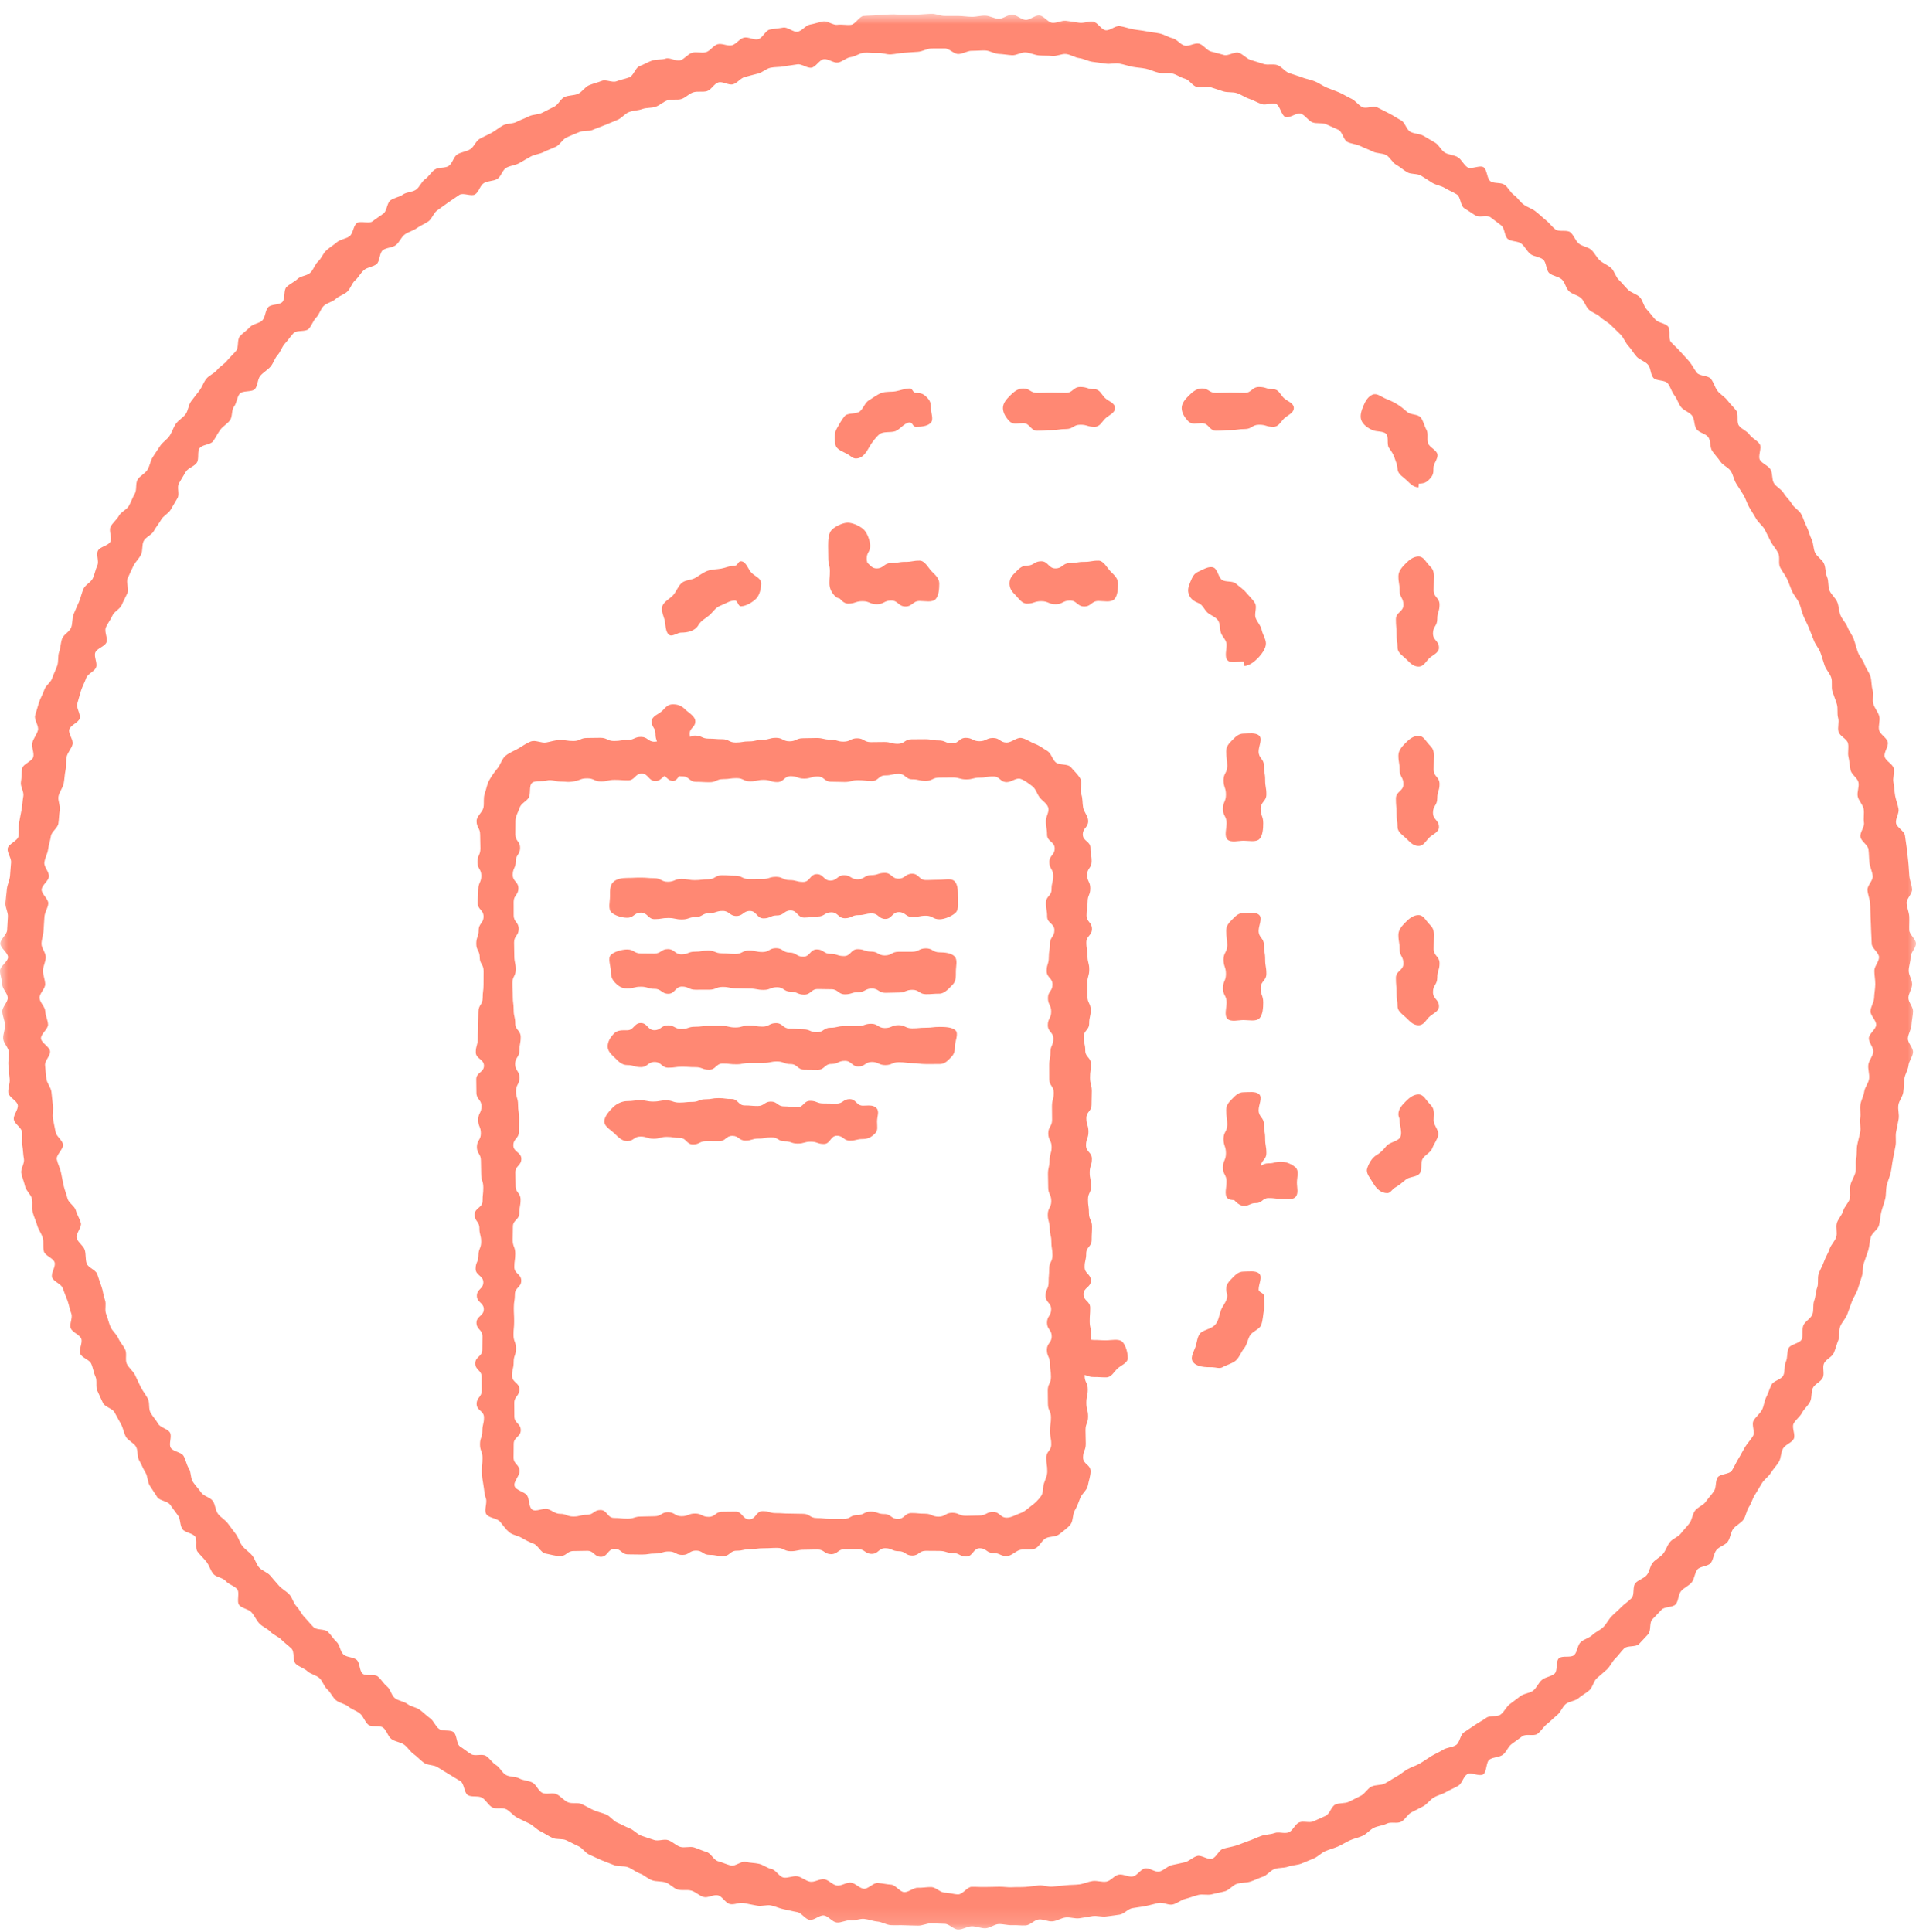 <?xml version="1.0" encoding="UTF-8" standalone="no"?><svg width="120" height="121" viewBox="0 0 120 121" fill="none" xmlns="http://www.w3.org/2000/svg">
<g clip-path="url(#clip0_242_2488)">
<path fill-rule="evenodd" clip-rule="evenodd" d="M35.072 48.948C34.78 48.948 34.514 48.801 34.251 48.889C33.978 48.978 33.562 48.859 33.335 49.025C33.105 49.193 33.267 49.755 33.099 49.986C32.934 50.215 32.631 50.324 32.542 50.599C32.455 50.863 32.282 51.13 32.282 51.422C32.282 51.844 32.276 51.844 32.276 52.265C32.276 52.687 32.574 52.687 32.574 53.108C32.574 53.53 32.302 53.53 32.302 53.951C32.302 54.372 32.113 54.372 32.113 54.795C32.113 55.217 32.467 55.217 32.467 55.639C32.467 56.062 32.171 56.062 32.171 56.485C32.171 56.909 32.173 56.909 32.173 57.332C32.173 57.756 32.487 57.756 32.487 58.18C32.487 58.604 32.197 58.604 32.197 59.029C32.197 59.452 32.211 59.452 32.211 59.876C32.211 60.299 32.301 60.299 32.301 60.722C32.301 61.145 32.093 61.145 32.093 61.568C32.093 61.991 32.117 61.991 32.117 62.414C32.117 62.837 32.171 62.837 32.171 63.258C32.171 63.681 32.27 63.681 32.27 64.104C32.27 64.527 32.612 64.527 32.612 64.951C32.612 65.374 32.531 65.374 32.531 65.798C32.531 66.222 32.262 66.222 32.262 66.646C32.262 67.072 32.535 67.072 32.535 67.496C32.535 67.921 32.317 67.921 32.317 68.345C32.317 68.769 32.446 68.769 32.446 69.192C32.446 69.616 32.51 69.616 32.51 70.04C32.51 70.463 32.5 70.463 32.5 70.887C32.5 71.311 32.151 71.311 32.151 71.736C32.151 72.16 32.652 72.16 32.652 72.585C32.652 73.009 32.276 73.009 32.276 73.434C32.276 73.859 32.29 73.859 32.29 74.284C32.29 74.708 32.605 74.708 32.605 75.132C32.605 75.556 32.526 75.556 32.526 75.981C32.526 76.402 32.125 76.402 32.125 76.823C32.125 77.245 32.111 77.245 32.111 77.667C32.111 78.09 32.271 78.09 32.271 78.513C32.271 78.937 32.211 78.937 32.211 79.361C32.211 79.787 32.647 79.787 32.647 80.213C32.647 80.638 32.248 80.638 32.248 81.062C32.248 81.486 32.18 81.486 32.18 81.909C32.18 82.334 32.202 82.334 32.202 82.758C32.202 83.185 32.161 83.185 32.161 83.611C32.161 84.037 32.318 84.037 32.318 84.463C32.318 84.888 32.171 84.888 32.171 85.314C32.171 85.74 32.069 85.74 32.069 86.168C32.069 86.594 32.53 86.594 32.53 87.019C32.53 87.446 32.208 87.446 32.208 87.872C32.208 88.296 32.214 88.296 32.214 88.722C32.214 89.149 32.616 89.149 32.616 89.577C32.616 90.004 32.174 90.004 32.174 90.433C32.174 90.862 32.165 90.862 32.165 91.292C32.165 91.721 32.54 91.721 32.54 92.15C32.54 92.443 32.141 92.813 32.227 93.078C32.316 93.351 32.839 93.428 33.006 93.656C33.172 93.887 33.102 94.384 33.333 94.552C33.56 94.719 34.033 94.426 34.306 94.516C34.569 94.601 34.78 94.816 35.072 94.816C35.493 94.816 35.493 94.986 35.916 94.986C36.339 94.986 36.339 94.875 36.762 94.875C37.185 94.875 37.185 94.577 37.608 94.577C38.033 94.577 38.033 95.074 38.457 95.074C38.879 95.074 38.879 95.12 39.303 95.12C39.726 95.12 39.726 94.987 40.149 94.987C40.572 94.987 40.572 94.969 40.993 94.969C41.416 94.969 41.416 94.715 41.839 94.715C42.263 94.715 42.263 94.967 42.686 94.967C43.11 94.967 43.11 94.798 43.533 94.798C43.958 94.798 43.958 95.007 44.382 95.007C44.804 95.007 44.804 94.687 45.228 94.687C45.651 94.687 45.651 94.677 46.075 94.677C46.498 94.677 46.498 95.162 46.922 95.162C47.343 95.162 47.343 94.647 47.763 94.647C48.184 94.647 48.184 94.772 48.604 94.772C49.027 94.772 49.027 94.8 49.448 94.8C49.871 94.8 49.871 94.815 50.295 94.815C50.72 94.815 50.72 95.079 51.145 95.079C51.568 95.079 51.568 95.132 51.992 95.132C52.415 95.132 52.415 95.138 52.838 95.138C53.261 95.138 53.261 94.895 53.685 94.895C54.11 94.895 54.11 94.677 54.536 94.677C54.96 94.677 54.96 94.829 55.385 94.829C55.809 94.829 55.809 95.136 56.234 95.136C56.66 95.136 56.66 94.767 57.086 94.767C57.511 94.767 57.511 94.808 57.936 94.808C58.361 94.808 58.361 94.995 58.786 94.995C59.21 94.995 59.211 94.751 59.636 94.751C60.062 94.751 60.062 94.939 60.488 94.939C60.916 94.939 60.916 94.921 61.342 94.921C61.771 94.921 61.771 94.698 62.199 94.698C62.627 94.698 62.627 95.057 63.056 95.057C63.348 95.057 63.641 94.86 63.906 94.774C64.179 94.685 64.385 94.466 64.612 94.299C64.842 94.132 65.03 93.941 65.198 93.711C65.364 93.483 65.295 93.182 65.384 92.909C65.469 92.644 65.591 92.443 65.591 92.15C65.591 91.729 65.528 91.729 65.528 91.307C65.528 90.887 65.84 90.887 65.84 90.465C65.84 90.043 65.761 90.043 65.761 89.623C65.761 89.201 65.823 89.201 65.823 88.778C65.823 88.356 65.633 88.356 65.633 87.934C65.633 87.512 65.623 87.512 65.623 87.089C65.623 86.665 65.823 86.665 65.823 86.242C65.823 85.818 65.757 85.818 65.757 85.394C65.757 84.969 65.567 84.969 65.567 84.544C65.567 84.121 65.868 84.121 65.868 83.697C65.868 83.274 65.575 83.274 65.575 82.851C65.575 82.428 65.834 82.428 65.834 82.005C65.834 81.582 65.485 81.582 65.485 81.16C65.485 80.737 65.675 80.737 65.675 80.314C65.675 79.892 65.71 79.892 65.71 79.469C65.71 79.046 65.917 79.046 65.917 78.622C65.917 78.199 65.847 78.199 65.847 77.775C65.847 77.351 65.745 77.351 65.745 76.927C65.745 76.502 65.624 76.502 65.624 76.076C65.624 75.652 65.842 75.652 65.842 75.228C65.842 74.804 65.65 74.804 65.65 74.381C65.65 73.957 65.635 73.957 65.635 73.533C65.635 73.11 65.735 73.11 65.735 72.686C65.735 72.262 65.863 72.262 65.863 71.838C65.863 71.414 65.653 71.414 65.653 70.988C65.653 70.563 65.893 70.563 65.893 70.139C65.893 69.714 65.885 69.714 65.885 69.29C65.885 68.865 65.999 68.865 65.999 68.441C65.999 68.017 65.716 68.017 65.716 67.592C65.716 67.171 65.711 67.171 65.711 66.75C65.711 66.328 65.788 66.328 65.788 65.906C65.788 65.483 65.972 65.483 65.972 65.06C65.972 64.636 65.625 64.636 65.625 64.211C65.625 63.786 65.837 63.786 65.837 63.361C65.837 62.935 65.633 62.935 65.633 62.511C65.633 62.087 65.919 62.087 65.919 61.663C65.919 61.239 65.553 61.239 65.553 60.815C65.553 60.388 65.687 60.388 65.687 59.962C65.687 59.537 65.759 59.537 65.759 59.11C65.759 58.685 66.039 58.685 66.039 58.26C66.039 57.833 65.583 57.833 65.583 57.406C65.583 56.979 65.506 56.979 65.506 56.553C65.506 56.127 65.859 56.127 65.859 55.701C65.859 55.276 65.964 55.276 65.964 54.852C65.964 54.424 65.72 54.424 65.72 53.996C65.72 53.568 66.056 53.568 66.056 53.14C66.056 52.711 65.578 52.711 65.578 52.281C65.578 51.852 65.503 51.852 65.503 51.422C65.503 51.13 65.738 50.842 65.651 50.577C65.563 50.303 65.269 50.16 65.103 49.931C64.935 49.7 64.871 49.401 64.641 49.233C64.414 49.067 64.183 48.872 63.91 48.783C63.647 48.696 63.348 48.988 63.056 48.988C62.634 48.988 62.634 48.632 62.211 48.632C61.788 48.632 61.788 48.706 61.365 48.706C60.943 48.706 60.943 48.817 60.52 48.817C60.096 48.817 60.096 48.696 59.671 48.696C59.248 48.696 59.248 48.704 58.825 48.704C58.401 48.704 58.401 48.911 57.978 48.911C57.556 48.911 57.556 48.812 57.134 48.812C56.711 48.812 56.711 48.468 56.288 48.468C55.864 48.468 55.864 48.567 55.441 48.567C55.019 48.567 55.019 48.922 54.595 48.922C54.171 48.922 54.171 48.865 53.746 48.865C53.323 48.865 53.323 48.979 52.899 48.979C52.476 48.979 52.476 48.962 52.052 48.962C51.629 48.962 51.629 48.635 51.205 48.635C50.785 48.635 50.785 48.767 50.364 48.767C49.944 48.767 49.944 48.614 49.523 48.614C49.102 48.614 49.102 48.985 48.679 48.985C48.256 48.985 48.256 48.845 47.832 48.845C47.407 48.845 47.407 48.938 46.983 48.938C46.559 48.938 46.559 48.738 46.135 48.738C45.712 48.738 45.712 48.799 45.289 48.799C44.867 48.799 44.867 48.993 44.443 48.993C44.017 48.993 44.017 48.968 43.591 48.968C43.167 48.968 43.167 48.625 42.742 48.625C42.318 48.625 42.318 48.527 41.893 48.527C41.468 48.527 41.468 48.92 41.041 48.92C40.616 48.92 40.616 48.457 40.191 48.457C39.766 48.457 39.766 48.876 39.341 48.876C38.917 48.876 38.917 48.845 38.492 48.845C38.065 48.845 38.065 48.944 37.639 48.944C37.213 48.944 37.213 48.752 36.785 48.752C36.357 48.752 36.393 48.853 35.971 48.933C35.527 49.018 35.5 48.948 35.072 48.948M63.056 97.463C62.634 97.463 62.634 97.273 62.211 97.273C61.788 97.273 61.788 96.972 61.365 96.972C60.943 96.972 60.943 97.491 60.52 97.491C60.096 97.491 60.096 97.269 59.671 97.269C59.248 97.269 59.248 97.139 58.825 97.139C58.401 97.139 58.401 97.133 57.978 97.133C57.556 97.133 57.556 97.431 57.134 97.431C56.711 97.431 56.711 97.158 56.288 97.158C55.864 97.158 55.864 96.97 55.441 96.97C55.019 96.97 55.019 97.325 54.595 97.325C54.171 97.325 54.171 97.027 53.746 97.027C53.323 97.027 53.323 97.03 52.899 97.03C52.476 97.03 52.476 97.344 52.052 97.344C51.629 97.344 51.629 97.052 51.205 97.052C50.785 97.052 50.785 97.067 50.364 97.067C49.944 97.067 49.944 97.158 49.523 97.158C49.102 97.158 49.102 96.95 48.679 96.95C48.256 96.95 48.256 96.973 47.832 96.973C47.407 96.973 47.407 97.027 46.983 97.027C46.559 97.027 46.559 97.127 46.135 97.127C45.712 97.127 45.712 97.469 45.289 97.469C44.867 97.469 44.867 97.389 44.443 97.389C44.017 97.389 44.017 97.119 43.591 97.119C43.167 97.119 43.167 97.393 42.742 97.393C42.318 97.393 42.318 97.174 41.893 97.174C41.468 97.174 41.468 97.303 41.041 97.303C40.616 97.303 40.616 97.368 40.191 97.368C39.766 97.368 39.766 97.357 39.341 97.357C38.917 97.357 38.917 97.007 38.492 97.007C38.065 97.007 38.065 97.51 37.639 97.51C37.213 97.51 37.213 97.133 36.785 97.133C36.357 97.133 36.357 97.147 35.928 97.147C35.5 97.147 35.5 97.463 35.072 97.463C34.772 97.463 34.45 97.355 34.165 97.305C33.873 97.253 33.698 96.79 33.424 96.69C33.146 96.588 32.924 96.468 32.671 96.321C32.417 96.172 32.107 96.151 31.883 95.962C31.658 95.772 31.508 95.534 31.318 95.309C31.13 95.083 30.598 95.083 30.449 94.827C30.303 94.573 30.532 94.123 30.43 93.844C30.331 93.57 30.326 93.293 30.274 92.999C30.224 92.712 30.178 92.45 30.178 92.15C30.178 91.729 30.219 91.729 30.219 91.307C30.219 90.887 30.062 90.887 30.062 90.465C30.062 90.043 30.21 90.043 30.21 89.623C30.21 89.201 30.312 89.201 30.312 88.778C30.312 88.356 29.851 88.356 29.851 87.934C29.851 87.512 30.173 87.512 30.173 87.089C30.173 86.665 30.167 86.665 30.167 86.242C30.167 85.818 29.765 85.818 29.765 85.394C29.765 84.969 30.207 84.969 30.207 84.544C30.207 84.121 30.216 84.121 30.216 83.697C30.216 83.274 29.841 83.274 29.841 82.851C29.841 82.428 30.3 82.428 30.3 82.005C30.3 81.582 29.865 81.582 29.865 81.16C29.865 80.737 30.27 80.737 30.27 80.314C30.27 79.892 29.788 79.892 29.788 79.469C29.788 79.046 29.966 79.046 29.966 78.622C29.966 78.199 30.135 78.199 30.135 77.775C30.135 77.351 30.025 77.351 30.025 76.927C30.025 76.502 29.727 76.502 29.727 76.076C29.727 75.652 30.223 75.652 30.223 75.228C30.223 74.804 30.269 74.804 30.269 74.381C30.269 73.957 30.136 73.957 30.136 73.533C30.136 73.11 30.119 73.11 30.119 72.686C30.119 72.262 29.867 72.262 29.867 71.838C29.867 71.414 30.116 71.414 30.116 70.988C30.116 70.563 29.948 70.563 29.948 70.139C29.948 69.714 30.156 69.714 30.156 69.29C30.156 68.865 29.838 68.865 29.838 68.441C29.838 68.017 29.827 68.017 29.827 67.592C29.827 67.171 30.311 67.171 30.311 66.75C30.311 66.328 29.798 66.328 29.798 65.906C29.798 65.483 29.922 65.483 29.922 65.06C29.922 64.636 29.95 64.636 29.95 64.211C29.95 63.786 29.965 63.786 29.965 63.361C29.965 62.935 30.229 62.935 30.229 62.511C30.229 62.087 30.283 62.087 30.283 61.663C30.283 61.239 30.287 61.239 30.287 60.815C30.287 60.388 30.045 60.388 30.045 59.962C30.045 59.537 29.828 59.537 29.828 59.11C29.828 58.685 29.979 58.685 29.979 58.26C29.979 57.833 30.285 57.833 30.285 57.406C30.285 56.979 29.917 56.979 29.917 56.553C29.917 56.127 29.958 56.127 29.958 55.701C29.958 55.276 30.145 55.276 30.145 54.852C30.145 54.424 29.901 54.424 29.901 53.996C29.901 53.568 30.088 53.568 30.088 53.14C30.088 52.711 30.071 52.711 30.071 52.281C30.071 51.852 29.848 51.852 29.848 51.422C29.848 51.123 30.23 50.861 30.28 50.574C30.332 50.281 30.26 49.976 30.36 49.703C30.462 49.424 30.498 49.112 30.645 48.858C30.792 48.603 30.968 48.352 31.156 48.126C31.345 47.901 31.432 47.529 31.657 47.34C31.881 47.151 32.203 47.03 32.459 46.882C32.712 46.735 32.985 46.538 33.262 46.435C33.536 46.336 33.915 46.555 34.207 46.504C34.492 46.454 34.773 46.35 35.072 46.35C35.493 46.35 35.493 46.412 35.916 46.412C36.339 46.412 36.339 46.222 36.762 46.222C37.185 46.222 37.185 46.211 37.608 46.211C38.033 46.211 38.033 46.412 38.457 46.412C38.879 46.412 38.879 46.346 39.303 46.346C39.726 46.346 39.726 46.155 40.149 46.155C40.572 46.155 40.572 46.457 40.993 46.457C41.416 46.457 41.416 46.163 41.839 46.163C42.263 46.163 42.263 46.423 42.686 46.423C43.11 46.423 43.11 46.072 43.533 46.072C43.958 46.072 43.958 46.264 44.382 46.264C44.804 46.264 44.804 46.298 45.228 46.298C45.651 46.298 45.651 46.506 46.075 46.506C46.498 46.506 46.498 46.435 46.922 46.435C47.343 46.435 47.343 46.333 47.763 46.333C48.184 46.333 48.184 46.212 48.604 46.212C49.027 46.212 49.027 46.431 49.448 46.431C49.871 46.431 49.871 46.238 50.295 46.238C50.72 46.238 50.72 46.223 51.145 46.223C51.568 46.223 51.568 46.324 51.992 46.324C52.415 46.324 52.415 46.452 52.838 46.452C53.261 46.452 53.261 46.242 53.685 46.242C54.11 46.242 54.11 46.483 54.536 46.483C54.96 46.483 54.96 46.474 55.385 46.474C55.809 46.474 55.809 46.588 56.234 46.588C56.66 46.588 56.66 46.305 57.086 46.305C57.511 46.305 57.511 46.299 57.936 46.299C58.361 46.299 58.361 46.377 58.786 46.377C59.21 46.377 59.21 46.561 59.636 46.561C60.062 46.561 60.062 46.214 60.488 46.214C60.916 46.214 60.916 46.426 61.342 46.426C61.771 46.426 61.771 46.222 62.199 46.222C62.627 46.222 62.627 46.508 63.056 46.508C63.355 46.508 63.686 46.17 63.971 46.221C64.264 46.272 64.538 46.486 64.811 46.586C65.089 46.688 65.332 46.882 65.585 47.029C65.841 47.177 65.902 47.563 66.126 47.752C66.351 47.942 66.876 47.823 67.066 48.048C67.254 48.274 67.508 48.503 67.656 48.759C67.802 49.013 67.614 49.443 67.716 49.722C67.815 49.996 67.786 50.283 67.838 50.578C67.888 50.863 68.155 51.123 68.155 51.422C68.155 51.844 67.818 51.844 67.818 52.265C67.818 52.687 68.296 52.687 68.296 53.108C68.296 53.53 68.371 53.53 68.371 53.951C68.371 54.372 68.089 54.372 68.089 54.795C68.089 55.217 68.286 55.217 68.286 55.639C68.286 56.062 68.119 56.062 68.119 56.485C68.119 56.909 68.051 56.909 68.051 57.332C68.051 57.756 68.392 57.756 68.392 58.18C68.392 58.604 68.037 58.604 68.037 59.029C68.037 59.452 68.111 59.452 68.111 59.876C68.111 60.299 68.221 60.299 68.221 60.722C68.221 61.145 68.1 61.145 68.1 61.568C68.1 61.991 68.108 61.991 68.108 62.414C68.108 62.837 68.314 62.837 68.314 63.258C68.314 63.681 68.216 63.681 68.216 64.104C68.216 64.527 67.873 64.527 67.873 64.951C67.873 65.374 67.971 65.374 67.971 65.798C67.971 66.222 68.326 66.222 68.326 66.646C68.326 67.072 68.269 67.072 68.269 67.496C68.269 67.921 68.382 67.921 68.382 68.345C68.382 68.769 68.366 68.769 68.366 69.192C68.366 69.616 68.039 69.616 68.039 70.04C68.039 70.463 68.171 70.463 68.171 70.887C68.171 71.311 68.018 71.311 68.018 71.736C68.018 72.16 68.388 72.16 68.388 72.585C68.388 73.009 68.249 73.009 68.249 73.434C68.249 73.859 68.341 73.859 68.341 74.284C68.341 74.708 68.142 74.708 68.142 75.132C68.142 75.556 68.203 75.556 68.203 75.981C68.203 76.402 68.396 76.402 68.396 76.823C68.396 77.245 68.372 77.245 68.372 77.667C68.372 78.09 68.03 78.09 68.03 78.513C68.03 78.937 67.931 78.937 67.931 79.361C67.931 79.787 68.324 79.787 68.324 80.213C68.324 80.638 67.862 80.638 67.862 81.062C67.862 81.486 68.279 81.486 68.279 81.909C68.279 82.334 68.249 82.334 68.249 82.758C68.249 83.185 68.347 83.185 68.347 83.611C68.347 84.037 68.156 84.037 68.156 84.463C68.156 84.888 68.341 84.888 68.341 85.314C68.341 85.74 67.933 85.74 67.933 86.168C67.933 86.594 68.129 86.594 68.129 87.019C68.129 87.446 68.037 87.446 68.037 87.872C68.037 88.296 68.148 88.296 68.148 88.722C68.148 89.149 67.986 89.149 67.986 89.577C67.986 90.004 68.003 90.004 68.003 90.433C68.003 90.862 67.833 90.862 67.833 91.292C67.833 91.721 68.304 91.721 68.304 92.15C68.304 92.45 68.182 92.763 68.132 93.048C68.08 93.342 67.753 93.555 67.654 93.83C67.552 94.108 67.457 94.361 67.311 94.614C67.163 94.87 67.224 95.276 67.034 95.5C66.846 95.726 66.575 95.9 66.35 96.09C66.125 96.279 65.732 96.21 65.476 96.359C65.224 96.506 65.091 96.893 64.814 96.996C64.541 97.095 64.213 97.014 63.92 97.066C63.634 97.117 63.355 97.463 63.056 97.463" fill="#FF8873"/>
<path fill-rule="evenodd" clip-rule="evenodd" d="M42.143 48.915C41.819 48.915 41.591 48.508 41.379 48.295C41.168 48.082 41.044 47.853 41.044 47.529C41.044 47.138 41.185 47.138 41.185 46.748C41.185 46.355 41.052 46.355 41.052 45.963C41.052 45.572 40.815 45.572 40.815 45.179C40.815 44.855 41.269 44.728 41.481 44.516C41.693 44.303 41.819 44.114 42.143 44.114C42.466 44.114 42.688 44.208 42.9 44.421C43.111 44.632 43.547 44.855 43.547 45.179C43.547 45.571 43.194 45.571 43.194 45.962C43.194 46.353 43.568 46.353 43.568 46.745C43.568 47.137 43.491 47.137 43.491 47.529C43.491 47.853 43.014 47.978 42.802 48.191C42.59 48.403 42.466 48.915 42.143 48.915" fill="#FF8873"/>
<path fill-rule="evenodd" clip-rule="evenodd" d="M57.6 37.641C57.155 37.641 57.155 37.985 56.71 37.985C56.262 37.985 56.262 37.614 55.815 37.614C55.366 37.614 55.366 37.844 54.919 37.844C54.469 37.844 54.469 37.655 54.02 37.655C53.57 37.655 53.57 37.807 53.121 37.807C52.798 37.807 52.608 37.482 52.396 37.27C52.184 37.057 52.027 36.868 52.027 36.544C52.027 36.218 52.2 36.044 52.411 35.832C52.623 35.619 52.798 35.426 53.121 35.426C53.566 35.426 53.566 35.153 54.011 35.153C54.459 35.153 54.459 35.601 54.906 35.601C55.355 35.601 55.355 35.267 55.802 35.267C56.252 35.267 56.252 35.191 56.702 35.191C57.15 35.191 57.15 35.114 57.6 35.114C57.923 35.114 58.142 35.574 58.354 35.787C58.566 36 58.827 36.218 58.827 36.544C58.827 36.868 58.8 37.322 58.588 37.535C58.376 37.748 57.923 37.641 57.6 37.641M68.798 37.641C68.353 37.641 68.353 37.985 67.908 37.985C67.46 37.985 67.46 37.614 67.013 37.614C66.564 37.614 66.564 37.844 66.117 37.844C65.667 37.844 65.667 37.655 65.218 37.655C64.769 37.655 64.769 37.807 64.319 37.807C63.996 37.807 63.806 37.482 63.594 37.27C63.382 37.057 63.225 36.868 63.225 36.544C63.225 36.218 63.397 36.044 63.609 35.832C63.821 35.619 63.996 35.426 64.319 35.426C64.764 35.426 64.764 35.153 65.209 35.153C65.657 35.153 65.657 35.601 66.104 35.601C66.553 35.601 66.553 35.267 67 35.267C67.45 35.267 67.45 35.191 67.9 35.191C68.348 35.191 68.348 35.114 68.798 35.114C69.121 35.114 69.34 35.574 69.552 35.787C69.764 36 70.025 36.218 70.025 36.544C70.025 36.868 69.998 37.322 69.786 37.535C69.574 37.748 69.121 37.641 68.798 37.641M42.645 39.623C42.449 39.623 42.119 39.881 41.936 39.778C41.655 39.617 41.697 39.099 41.618 38.808C41.538 38.518 41.36 38.163 41.519 37.882C41.668 37.621 41.993 37.477 42.182 37.251C42.372 37.02 42.475 36.7 42.7 36.508C42.926 36.316 43.301 36.339 43.556 36.189C43.811 36.039 44.033 35.857 44.311 35.754C44.588 35.652 44.877 35.666 45.17 35.613C45.459 35.56 45.725 35.426 46.025 35.426C46.213 35.426 46.213 35.153 46.402 35.153C46.726 35.153 46.855 35.665 47.067 35.877C47.278 36.089 47.675 36.218 47.675 36.544C47.675 36.868 47.567 37.286 47.355 37.499C47.143 37.711 46.726 37.972 46.402 37.972C46.213 37.972 46.213 37.612 46.025 37.612C45.702 37.612 45.404 37.83 45.109 37.94C44.81 38.052 44.66 38.335 44.417 38.543C44.178 38.747 43.904 38.867 43.743 39.149C43.528 39.531 43.053 39.623 42.645 39.623M77.888 41.426C77.571 41.426 77.097 41.567 76.886 41.36C76.675 41.154 76.831 40.675 76.822 40.357C76.815 40.091 76.545 39.874 76.465 39.63C76.382 39.379 76.434 39.069 76.285 38.854C76.138 38.641 75.851 38.553 75.647 38.389C75.446 38.227 75.333 37.886 75.087 37.785C74.789 37.661 74.584 37.534 74.468 37.255C74.353 36.978 74.427 36.75 74.551 36.451C74.674 36.151 74.775 35.92 75.051 35.806C75.327 35.691 75.708 35.427 76.005 35.548C76.266 35.655 76.309 36.181 76.543 36.326C76.781 36.474 77.193 36.366 77.4 36.549C77.61 36.734 77.872 36.898 78.048 37.112C78.225 37.328 78.466 37.542 78.604 37.783C78.744 38.024 78.545 38.44 78.642 38.702C78.739 38.961 78.969 39.181 79.022 39.456C79.075 39.726 79.278 40.008 79.286 40.29C79.295 40.613 79.011 40.979 78.805 41.198C78.599 41.416 78.249 41.704 77.927 41.714C77.916 41.714 77.899 41.426 77.888 41.426M77.89 52.657C77.567 52.657 77.085 52.792 76.874 52.579C76.663 52.367 76.823 51.884 76.823 51.559C76.823 51.113 76.594 51.113 76.594 50.667C76.594 50.218 76.782 50.218 76.782 49.769C76.782 49.319 76.63 49.319 76.63 48.869C76.63 48.419 76.866 48.419 76.866 47.968C76.866 47.517 76.796 47.517 76.796 47.067C76.796 46.742 76.968 46.568 77.18 46.355C77.392 46.143 77.567 45.95 77.89 45.95C78.213 45.95 78.658 45.871 78.87 46.084C79.082 46.295 78.829 46.742 78.829 47.067C78.829 47.514 79.162 47.514 79.162 47.96C79.162 48.409 79.238 48.409 79.238 48.858C79.238 49.306 79.315 49.306 79.315 49.756C79.315 50.207 78.956 50.207 78.956 50.657C78.956 51.108 79.117 51.108 79.117 51.559C79.117 51.884 79.091 52.338 78.879 52.551C78.666 52.764 78.213 52.657 77.89 52.657M77.89 63.889C77.567 63.889 77.085 64.023 76.874 63.81C76.663 63.597 76.823 63.116 76.823 62.79C76.823 62.344 76.594 62.344 76.594 61.898C76.594 61.449 76.782 61.449 76.782 61C76.782 60.551 76.63 60.551 76.63 60.101C76.63 59.65 76.866 59.65 76.866 59.2C76.866 58.749 76.796 58.749 76.796 58.298C76.796 57.974 76.968 57.799 77.18 57.586C77.392 57.373 77.567 57.182 77.89 57.182C78.213 57.182 78.658 57.102 78.87 57.315C79.082 57.527 78.829 57.974 78.829 58.298C78.829 58.744 79.162 58.744 79.162 59.191C79.162 59.64 79.238 59.64 79.238 60.088C79.238 60.538 79.315 60.538 79.315 60.988C79.315 61.438 78.956 61.438 78.956 61.889C78.956 62.34 79.117 62.34 79.117 62.79C79.117 63.116 79.091 63.57 78.879 63.783C78.666 63.995 78.213 63.889 77.89 63.889M77.89 75.12C77.567 75.12 77.085 75.255 76.874 75.042C76.663 74.829 76.823 74.347 76.823 74.022C76.823 73.576 76.594 73.576 76.594 73.13C76.594 72.681 76.782 72.681 76.782 72.232C76.782 71.782 76.63 71.782 76.63 71.333C76.63 70.882 76.866 70.882 76.866 70.431C76.866 69.98 76.796 69.98 76.796 69.53C76.796 69.205 76.968 69.031 77.18 68.818C77.392 68.606 77.567 68.413 77.89 68.413C78.213 68.413 78.658 68.334 78.87 68.547C79.082 68.759 78.829 69.205 78.829 69.53C78.829 69.977 79.162 69.977 79.162 70.423C79.162 70.872 79.238 70.872 79.238 71.32C79.238 71.77 79.315 71.77 79.315 72.219C79.315 72.67 78.956 72.67 78.956 73.121C78.956 73.571 79.117 73.571 79.117 74.022C79.117 74.347 79.091 74.801 78.879 75.014C78.666 75.227 78.213 75.12 77.89 75.12M75.936 85.637C75.532 85.637 74.908 85.637 74.69 85.261C74.53 84.98 74.827 84.553 74.905 84.263C74.983 83.973 75.008 83.576 75.288 83.414C75.566 83.253 75.921 83.195 76.123 82.955C76.329 82.712 76.358 82.363 76.468 82.065C76.577 81.77 76.866 81.486 76.866 81.164C76.866 80.963 76.796 80.963 76.796 80.761C76.796 80.437 76.968 80.262 77.18 80.049C77.392 79.836 77.567 79.645 77.89 79.645C78.213 79.645 78.658 79.565 78.87 79.778C79.082 79.99 78.829 80.437 78.829 80.761C78.829 80.963 79.162 80.963 79.162 81.164C79.162 81.462 79.209 81.788 79.157 82.077C79.105 82.369 79.092 82.712 78.99 82.988C78.888 83.266 78.433 83.392 78.286 83.648C78.137 83.903 78.102 84.235 77.912 84.462C77.724 84.686 77.617 85.034 77.39 85.225C77.166 85.413 76.824 85.487 76.567 85.636C76.382 85.743 76.135 85.637 75.936 85.637" fill="#FF8873"/>
<path fill-rule="evenodd" clip-rule="evenodd" d="M69.279 86.27C68.889 86.27 68.889 86.248 68.501 86.248C68.109 86.248 68.109 86.102 67.718 86.102C67.328 86.102 67.328 85.984 66.937 85.984C66.614 85.984 66.477 85.945 66.265 85.732C66.053 85.52 65.817 85.382 65.817 85.058C65.817 84.734 66.008 84.552 66.22 84.339C66.432 84.126 66.614 83.773 66.937 83.773C67.327 83.773 67.327 83.642 67.716 83.642C68.107 83.642 68.107 83.928 68.498 83.928C68.888 83.928 68.888 83.95 69.279 83.95C69.603 83.95 70.081 83.829 70.293 84.042C70.505 84.254 70.635 84.734 70.635 85.058C70.635 85.382 70.173 85.529 69.961 85.742C69.749 85.954 69.603 86.27 69.279 86.27" fill="#FF8873"/>
<path fill-rule="evenodd" clip-rule="evenodd" d="M52.301 37.339C52.089 37.127 51.948 36.867 51.948 36.543C51.948 36.152 51.975 36.152 51.975 35.762C51.975 35.369 51.875 35.369 51.875 34.977C51.875 34.586 51.865 34.586 51.865 34.193C51.865 33.869 51.879 33.399 52.091 33.187C52.303 32.974 52.772 32.738 53.095 32.738C53.418 32.738 53.895 32.967 54.107 33.178C54.319 33.391 54.499 33.869 54.499 34.193C54.499 34.584 54.284 34.584 54.284 34.976C54.284 35.367 54.463 35.367 54.463 35.759C54.463 36.152 54.456 36.152 54.456 36.543C54.456 36.867 54.273 37.3 54.061 37.512C53.849 37.725 53.418 37.492 53.095 37.492C52.772 37.492 52.513 37.552 52.301 37.339Z" fill="#FF8873"/>
<path fill-rule="evenodd" clip-rule="evenodd" d="M68.553 26.736C68.108 26.736 68.108 26.603 67.663 26.603C67.216 26.603 67.216 26.873 66.768 26.873C66.32 26.873 66.32 26.94 65.872 26.94C65.422 26.94 65.422 26.978 64.973 26.978C64.523 26.978 64.523 26.505 64.074 26.505C63.751 26.505 63.449 26.61 63.237 26.397C63.025 26.185 62.814 25.881 62.814 25.557C62.814 25.233 63.067 24.972 63.279 24.76C63.491 24.547 63.751 24.331 64.074 24.331C64.519 24.331 64.519 24.609 64.965 24.609C65.412 24.609 65.412 24.592 65.859 24.592C66.308 24.592 66.308 24.606 66.755 24.606C67.205 24.606 67.205 24.237 67.655 24.237C68.103 24.237 68.103 24.379 68.553 24.379C68.876 24.379 68.982 24.702 69.194 24.915C69.406 25.127 69.834 25.233 69.834 25.557C69.834 25.881 69.428 26.01 69.216 26.222C69.004 26.435 68.876 26.736 68.553 26.736M79.751 26.736C79.305 26.736 79.305 26.603 78.86 26.603C78.412 26.603 78.412 26.873 77.965 26.873C77.517 26.873 77.517 26.94 77.069 26.94C76.619 26.94 76.619 26.978 76.171 26.978C75.721 26.978 75.721 26.505 75.271 26.505C74.948 26.505 74.647 26.61 74.435 26.397C74.223 26.185 74.011 25.881 74.011 25.557C74.011 25.233 74.265 24.972 74.477 24.76C74.689 24.547 74.948 24.331 75.271 24.331C75.716 24.331 75.716 24.609 76.161 24.609C76.609 24.609 76.609 24.592 77.056 24.592C77.505 24.592 77.505 24.606 77.953 24.606C78.402 24.606 78.402 24.237 78.852 24.237C79.301 24.237 79.301 24.379 79.751 24.379C80.074 24.379 80.18 24.702 80.392 24.915C80.604 25.127 81.032 25.233 81.032 25.557C81.032 25.881 80.626 26.01 80.414 26.222C80.202 26.435 80.074 26.736 79.751 26.736M53.598 28.717C53.402 28.717 53.268 28.552 53.084 28.447C52.803 28.287 52.414 28.177 52.334 27.888C52.255 27.598 52.24 27.137 52.401 26.855C52.548 26.593 52.709 26.294 52.898 26.067C53.087 25.837 53.632 25.956 53.857 25.764C54.083 25.571 54.173 25.215 54.428 25.065C54.684 24.915 54.928 24.715 55.206 24.612C55.483 24.509 55.809 24.561 56.102 24.508C56.391 24.455 56.678 24.331 56.978 24.331C57.166 24.331 57.166 24.609 57.355 24.609C57.679 24.609 57.825 24.662 58.037 24.875C58.249 25.087 58.304 25.233 58.304 25.557C58.304 25.881 58.498 26.279 58.286 26.491C58.074 26.704 57.679 26.734 57.355 26.734C57.166 26.734 57.166 26.465 56.978 26.465C56.654 26.465 56.376 26.894 56.081 27.005C55.782 27.116 55.315 26.997 55.071 27.206C54.832 27.41 54.595 27.732 54.435 28.015C54.219 28.395 54.007 28.717 53.598 28.717M88.841 30.521C88.525 30.521 88.326 30.297 88.114 30.092C87.903 29.885 87.538 29.696 87.529 29.378C87.522 29.112 87.42 28.915 87.339 28.669C87.256 28.419 87.134 28.259 86.986 28.045C86.838 27.832 87.002 27.321 86.797 27.156C86.597 26.994 86.224 27.048 85.98 26.947C85.68 26.823 85.382 26.611 85.267 26.334C85.151 26.056 85.267 25.718 85.392 25.418C85.515 25.119 85.686 24.832 85.962 24.718C86.24 24.603 86.494 24.85 86.791 24.972C87.051 25.079 87.274 25.175 87.508 25.32C87.746 25.468 87.932 25.625 88.139 25.808C88.349 25.992 88.802 25.931 88.978 26.146C89.153 26.361 89.203 26.681 89.341 26.922C89.479 27.163 89.348 27.51 89.445 27.772C89.542 28.031 89.975 28.184 90.028 28.459C90.081 28.73 89.771 29.035 89.778 29.317C89.787 29.641 89.745 29.785 89.539 30.004C89.333 30.222 89.19 30.282 88.867 30.29C88.856 30.29 88.851 30.521 88.841 30.521M88.843 41.752C88.52 41.752 88.317 41.526 88.105 41.313C87.893 41.101 87.53 40.898 87.53 40.573C87.53 40.127 87.463 40.127 87.463 39.68C87.463 39.232 87.426 39.232 87.426 38.783C87.426 38.333 87.898 38.333 87.898 37.884C87.898 37.433 87.659 37.433 87.659 36.982C87.659 36.532 87.583 36.532 87.583 36.081C87.583 35.757 87.836 35.496 88.048 35.283C88.26 35.071 88.52 34.855 88.843 34.855C89.166 34.855 89.3 35.197 89.512 35.41C89.723 35.623 89.806 35.757 89.806 36.081C89.806 36.527 89.791 36.527 89.791 36.974C89.791 37.422 90.16 37.422 90.16 37.871C90.16 38.321 90.017 38.321 90.017 38.77C90.017 39.221 89.749 39.221 89.749 39.672C89.749 40.122 90.124 40.122 90.124 40.573C90.124 40.898 89.718 41.026 89.506 41.238C89.294 41.451 89.166 41.752 88.843 41.752M88.843 52.984C88.52 52.984 88.317 52.757 88.105 52.544C87.893 52.332 87.53 52.13 87.53 51.805C87.53 51.359 87.463 51.359 87.463 50.913C87.463 50.464 87.426 50.464 87.426 50.014C87.426 49.565 87.898 49.565 87.898 49.115C87.898 48.665 87.659 48.665 87.659 48.214C87.659 47.763 87.583 47.763 87.583 47.312C87.583 46.988 87.836 46.728 88.048 46.515C88.26 46.303 88.52 46.087 88.843 46.087C89.166 46.087 89.3 46.429 89.512 46.642C89.723 46.855 89.806 46.988 89.806 47.312C89.806 47.758 89.791 47.758 89.791 48.206C89.791 48.655 90.16 48.655 90.16 49.103C90.16 49.552 90.017 49.552 90.017 50.002C90.017 50.453 89.749 50.453 89.749 50.903C89.749 51.354 90.124 51.354 90.124 51.805C90.124 52.13 89.718 52.258 89.506 52.47C89.294 52.683 89.166 52.984 88.843 52.984M88.843 64.215C88.52 64.215 88.317 63.989 88.105 63.776C87.893 63.564 87.53 63.362 87.53 63.036C87.53 62.59 87.463 62.59 87.463 62.143C87.463 61.695 87.426 61.695 87.426 61.246C87.426 60.796 87.898 60.796 87.898 60.347C87.898 59.896 87.659 59.896 87.659 59.445C87.659 58.995 87.583 58.995 87.583 58.544C87.583 58.22 87.836 57.959 88.048 57.746C88.26 57.533 88.52 57.317 88.843 57.317C89.166 57.317 89.3 57.66 89.512 57.873C89.723 58.086 89.806 58.22 89.806 58.544C89.806 58.99 89.791 58.99 89.791 59.437C89.791 59.885 90.16 59.885 90.16 60.334C90.16 60.784 90.017 60.784 90.017 61.233C90.017 61.684 89.749 61.684 89.749 62.135C89.749 62.586 90.124 62.586 90.124 63.036C90.124 63.362 89.718 63.489 89.506 63.701C89.294 63.914 89.166 64.215 88.843 64.215M86.888 74.731C86.483 74.731 86.201 74.453 85.984 74.076C85.823 73.794 85.543 73.501 85.62 73.211C85.698 72.921 85.92 72.517 86.2 72.355C86.478 72.194 86.639 72.009 86.84 71.769C87.045 71.526 87.606 71.486 87.716 71.189C87.825 70.894 87.659 70.5 87.659 70.178C87.659 69.977 87.583 69.977 87.583 69.776C87.583 69.451 87.836 69.191 88.048 68.978C88.26 68.766 88.52 68.549 88.843 68.549C89.166 68.549 89.3 68.892 89.512 69.105C89.723 69.318 89.806 69.451 89.806 69.776C89.806 69.977 89.791 69.977 89.791 70.178C89.791 70.476 90.13 70.797 90.079 71.086C90.027 71.378 89.809 71.639 89.707 71.915C89.606 72.194 89.247 72.326 89.1 72.581C88.952 72.836 89.095 73.284 88.905 73.51C88.717 73.735 88.273 73.694 88.046 73.884C87.822 74.072 87.625 74.239 87.366 74.388C87.182 74.494 87.088 74.731 86.888 74.731" fill="#FF8873"/>
<path fill-rule="evenodd" clip-rule="evenodd" d="M80.232 75.084C79.842 75.084 79.842 75.038 79.453 75.038C79.062 75.038 79.062 75.352 78.671 75.352C78.281 75.352 78.281 75.528 77.89 75.528C77.567 75.528 77.266 75.122 77.054 74.909C76.842 74.698 76.837 74.396 76.837 74.07C76.837 73.746 76.878 73.481 77.09 73.268C77.302 73.055 77.567 72.814 77.89 72.814C78.28 72.814 78.28 73.074 78.669 73.074C79.06 73.074 79.06 72.864 79.451 72.864C79.841 72.864 79.841 72.759 80.232 72.759C80.555 72.759 80.947 72.928 81.159 73.141C81.371 73.354 81.227 73.746 81.227 74.07C81.227 74.396 81.346 74.762 81.134 74.975C80.922 75.188 80.555 75.084 80.232 75.084" fill="#FF8873"/>
<path fill-rule="evenodd" clip-rule="evenodd" d="M58.844 57.578C58.418 57.578 58.418 57.356 57.993 57.356C57.569 57.356 57.569 57.441 57.145 57.441C56.72 57.441 56.72 57.128 56.296 57.128C55.872 57.128 55.872 57.556 55.448 57.556C55.027 57.556 55.027 57.214 54.605 57.214C54.183 57.214 54.183 57.318 53.762 57.318C53.34 57.318 53.34 57.513 52.917 57.513C52.492 57.513 52.492 57.141 52.068 57.141C51.642 57.141 51.642 57.407 51.217 57.407C50.793 57.407 50.793 57.472 50.367 57.472C49.945 57.472 49.945 57.026 49.521 57.026C49.096 57.026 49.096 57.337 48.672 57.337C48.245 57.337 48.245 57.522 47.819 57.522C47.394 57.522 47.394 57.057 46.969 57.057C46.542 57.057 46.542 57.372 46.117 57.372C45.691 57.372 45.691 57.055 45.263 57.055C44.837 57.055 44.837 57.196 44.412 57.196C43.986 57.196 43.986 57.443 43.56 57.443C43.135 57.443 43.135 57.588 42.71 57.588C42.283 57.588 42.283 57.497 41.855 57.497C41.428 57.497 41.428 57.569 40.999 57.569C40.57 57.569 40.57 57.162 40.141 57.162C39.712 57.162 39.712 57.483 39.282 57.483C38.959 57.483 38.498 57.351 38.286 57.138C38.075 56.926 38.205 56.464 38.205 56.14C38.205 55.814 38.188 55.467 38.4 55.254C38.612 55.041 38.959 54.988 39.282 54.988C39.707 54.988 39.707 54.968 40.132 54.968C40.556 54.968 40.556 55.004 40.981 55.004C41.405 55.004 41.405 55.228 41.829 55.228C42.253 55.228 42.253 55.047 42.678 55.047C43.099 55.047 43.099 55.126 43.521 55.126C43.942 55.126 43.942 55.071 44.364 55.071C44.787 55.071 44.787 54.822 45.209 54.822C45.633 54.822 45.633 54.852 46.057 54.852C46.484 54.852 46.484 55.06 46.909 55.06C47.334 55.06 47.334 55.055 47.758 55.055C48.182 55.055 48.182 54.919 48.605 54.919C49.03 54.919 49.03 55.123 49.454 55.123C49.88 55.123 49.88 55.239 50.307 55.239C50.733 55.239 50.733 54.751 51.158 54.751C51.583 54.751 51.583 55.155 52.008 55.155C52.436 55.155 52.436 54.82 52.862 54.82C53.288 54.82 53.288 55.074 53.715 55.074C54.14 55.074 54.14 54.813 54.566 54.813C54.992 54.813 54.992 54.674 55.417 54.674C55.844 54.674 55.844 55.032 56.27 55.032C56.699 55.032 56.699 54.724 57.127 54.724C57.556 54.724 57.556 55.121 57.985 55.121C58.415 55.121 58.415 55.102 58.844 55.102C59.167 55.102 59.572 54.983 59.784 55.195C59.996 55.408 59.997 55.814 59.997 56.14C59.997 56.464 60.071 56.946 59.859 57.158C59.647 57.371 59.167 57.578 58.844 57.578" fill="#FF8873"/>
<path fill-rule="evenodd" clip-rule="evenodd" d="M57.994 62.269C57.57 62.269 57.57 61.995 57.146 61.995C56.721 61.995 56.721 62.166 56.297 62.166C55.873 62.166 55.873 62.184 55.449 62.184C55.027 62.184 55.027 61.913 54.606 61.913C54.184 61.913 54.184 62.142 53.762 62.142C53.341 62.142 53.341 62.276 52.918 62.276C52.493 62.276 52.493 61.959 52.069 61.959C51.642 61.959 51.642 61.947 51.217 61.947C50.793 61.947 50.793 62.295 50.368 62.295C49.945 62.295 49.945 62.114 49.521 62.114C49.096 62.114 49.096 61.832 48.672 61.832C48.246 61.832 48.246 62 47.82 62C47.395 62 47.395 61.918 46.969 61.918C46.543 61.918 46.543 61.902 46.118 61.902C45.692 61.902 45.692 61.814 45.264 61.814C44.838 61.814 44.838 61.988 44.413 61.988C43.986 61.988 43.986 61.989 43.561 61.989C43.136 61.989 43.136 61.792 42.711 61.792C42.283 61.792 42.283 62.243 41.856 62.243C41.428 62.243 41.428 61.934 41 61.934C40.571 61.934 40.571 61.801 40.141 61.801C39.712 61.801 39.712 61.908 39.283 61.908C38.959 61.908 38.761 61.788 38.55 61.576C38.337 61.363 38.259 61.166 38.259 60.84C38.259 60.516 38.045 60.024 38.257 59.811C38.469 59.599 38.959 59.469 39.283 59.469C39.708 59.469 39.708 59.717 40.133 59.717C40.557 59.717 40.557 59.724 40.982 59.724C41.406 59.724 41.406 59.445 41.83 59.445C42.254 59.445 42.254 59.774 42.679 59.774C43.1 59.774 43.1 59.607 43.521 59.607C43.943 59.607 43.943 59.538 44.365 59.538C44.787 59.538 44.787 59.708 45.21 59.708C45.634 59.708 45.634 59.751 46.058 59.751C46.484 59.751 46.484 59.535 46.91 59.535C47.335 59.535 47.335 59.629 47.759 59.629C48.183 59.629 48.183 59.387 48.605 59.387C49.031 59.387 49.031 59.663 49.455 59.663C49.881 59.663 49.881 59.922 50.307 59.922C50.734 59.922 50.734 59.465 51.159 59.465C51.584 59.465 51.584 59.742 52.009 59.742C52.437 59.742 52.437 59.882 52.863 59.882C53.289 59.882 53.289 59.45 53.715 59.45C54.141 59.45 54.141 59.602 54.567 59.602C54.992 59.602 54.992 59.843 55.417 59.843C55.845 59.843 55.845 59.614 56.271 59.614C56.7 59.614 56.7 59.612 57.127 59.612C57.557 59.612 57.557 59.399 57.986 59.399C58.416 59.399 58.416 59.648 58.844 59.648C59.167 59.648 59.57 59.687 59.782 59.899C59.994 60.112 59.867 60.516 59.867 60.84C59.867 61.166 59.881 61.455 59.669 61.667C59.457 61.88 59.167 62.236 58.844 62.236C58.419 62.236 58.419 62.269 57.994 62.269Z" fill="#FF8873"/>
<path fill-rule="evenodd" clip-rule="evenodd" d="M58.844 66.644C58.419 66.644 58.419 66.646 57.994 66.646C57.57 66.646 57.57 66.589 57.146 66.589C56.721 66.589 56.721 66.527 56.297 66.527C55.873 66.527 55.873 66.711 55.449 66.711C55.027 66.711 55.027 66.513 54.605 66.513C54.184 66.513 54.184 66.798 53.762 66.798C53.341 66.798 53.341 66.444 52.918 66.444C52.493 66.444 52.493 66.639 52.069 66.639C51.642 66.639 51.642 67.007 51.217 67.007C50.793 67.007 50.793 66.998 50.368 66.998C49.945 66.998 49.945 66.647 49.521 66.647C49.096 66.647 49.096 66.482 48.672 66.482C48.246 66.482 48.246 66.572 47.819 66.572C47.394 66.572 47.394 66.572 46.969 66.572C46.543 66.572 46.543 66.66 46.118 66.66C45.691 66.66 45.691 66.612 45.264 66.612C44.838 66.612 44.838 67.002 44.412 67.002C43.986 67.002 43.986 66.841 43.561 66.841C43.136 66.841 43.136 66.815 42.711 66.815C42.283 66.815 42.283 66.874 41.856 66.874C41.428 66.874 41.428 66.513 40.999 66.513C40.571 66.513 40.571 66.838 40.141 66.838C39.712 66.838 39.712 66.709 39.282 66.709C38.959 66.709 38.753 66.499 38.541 66.286C38.329 66.073 38.059 65.867 38.059 65.543C38.059 65.217 38.254 64.935 38.465 64.722C38.677 64.51 38.959 64.528 39.282 64.528C39.708 64.528 39.708 64.076 40.133 64.076C40.557 64.076 40.557 64.523 40.982 64.523C41.406 64.523 41.406 64.221 41.83 64.221C42.254 64.221 42.254 64.45 42.679 64.45C43.099 64.45 43.099 64.309 43.521 64.309C43.943 64.309 43.943 64.256 44.364 64.256C44.787 64.256 44.787 64.254 45.21 64.254C45.634 64.254 45.634 64.354 46.058 64.354C46.484 64.354 46.484 64.228 46.909 64.228C47.335 64.228 47.335 64.3 47.759 64.3C48.182 64.3 48.182 64.082 48.605 64.082C49.031 64.082 49.031 64.424 49.455 64.424C49.881 64.424 49.881 64.469 50.307 64.469C50.733 64.469 50.733 64.653 51.159 64.653C51.584 64.653 51.584 64.371 52.009 64.371C52.436 64.371 52.436 64.27 52.863 64.27C53.289 64.27 53.289 64.267 53.715 64.267C54.141 64.267 54.141 64.123 54.567 64.123C54.992 64.123 54.992 64.39 55.417 64.39C55.845 64.39 55.845 64.209 56.271 64.209C56.7 64.209 56.7 64.409 57.127 64.409C57.557 64.409 57.557 64.369 57.986 64.369C58.415 64.369 58.415 64.318 58.844 64.318C59.167 64.318 59.633 64.326 59.846 64.538C60.057 64.751 59.807 65.217 59.807 65.543C59.807 65.867 59.755 66.031 59.543 66.243C59.331 66.455 59.167 66.644 58.844 66.644" fill="#FF8873"/>
<path fill-rule="evenodd" clip-rule="evenodd" d="M54.043 71.34C53.637 71.34 53.637 71.443 53.23 71.443C52.824 71.443 52.824 71.135 52.417 71.135C52.008 71.135 52.008 71.651 51.599 71.651C51.189 71.651 51.189 71.509 50.779 71.509C50.37 71.509 50.37 71.626 49.962 71.626C49.553 71.626 49.553 71.484 49.145 71.484C48.737 71.484 48.737 71.238 48.328 71.238C47.917 71.238 47.917 71.313 47.506 71.313C47.096 71.313 47.096 71.439 46.686 71.439C46.277 71.439 46.277 71.142 45.867 71.142C45.456 71.142 45.456 71.478 45.045 71.478C44.634 71.478 44.634 71.476 44.224 71.476C43.813 71.476 43.813 71.681 43.403 71.681C42.993 71.681 42.993 71.275 42.584 71.275C42.172 71.275 42.172 71.207 41.761 71.207C41.349 71.207 41.349 71.322 40.936 71.322C40.523 71.322 40.523 71.186 40.109 71.186C39.696 71.186 39.696 71.471 39.283 71.471C38.959 71.471 38.724 71.228 38.512 71.016C38.301 70.803 37.847 70.568 37.847 70.244C37.847 69.918 38.183 69.565 38.395 69.352C38.606 69.139 38.959 68.966 39.283 68.966C39.689 68.966 39.689 68.913 40.095 68.913C40.502 68.913 40.502 68.995 40.909 68.995C41.318 68.995 41.318 68.92 41.727 68.92C42.137 68.92 42.137 69.06 42.547 69.06C42.956 69.06 42.956 69.016 43.364 69.016C43.773 69.016 43.773 68.852 44.181 68.852C44.589 68.852 44.589 68.78 44.998 68.78C45.409 68.78 45.409 68.835 45.82 68.835C46.23 68.835 46.23 69.237 46.64 69.237C47.049 69.237 47.049 69.273 47.459 69.273C47.87 69.273 47.87 68.996 48.281 68.996C48.692 68.996 48.692 69.296 49.102 69.296C49.513 69.296 49.513 69.357 49.923 69.357C50.332 69.357 50.332 68.949 50.742 68.949C51.154 68.949 51.154 69.112 51.565 69.112C51.977 69.112 51.977 69.124 52.39 69.124C52.803 69.124 52.803 68.842 53.217 68.842C53.63 68.842 53.63 69.252 54.043 69.252C54.367 69.252 54.676 69.184 54.888 69.397C55.099 69.609 54.931 69.918 54.931 70.244C54.931 70.568 55.01 70.788 54.798 71C54.586 71.213 54.367 71.34 54.043 71.34" fill="#FF8873"/>
<mask id="mask0_242_2488" style="mask-type:luminance" maskUnits="userSpaceOnUse" x="0" y="0" width="120" height="121">
<path fill-rule="evenodd" clip-rule="evenodd" d="M0 0.859H120V120.859H0V0.859Z" fill="white"/>
</mask>
<g mask="url(#mask0_242_2488)">
<path fill-rule="evenodd" clip-rule="evenodd" d="M60.016 3.382C59.735 3.382 59.451 3.028 59.17 3.032C58.889 3.036 58.604 3.028 58.323 3.036C58.042 3.044 57.765 3.23 57.485 3.243C57.203 3.255 56.923 3.286 56.643 3.303C56.362 3.319 56.085 3.384 55.805 3.404C55.524 3.425 55.23 3.289 54.951 3.313C54.67 3.337 54.379 3.275 54.099 3.303C53.819 3.332 53.558 3.544 53.28 3.577C53 3.61 52.751 3.879 52.474 3.915C52.194 3.953 51.871 3.665 51.593 3.706C51.314 3.747 51.1 4.193 50.824 4.238C50.546 4.284 50.211 3.981 49.935 4.03C49.657 4.079 49.375 4.104 49.099 4.157C48.823 4.211 48.529 4.185 48.254 4.243C47.979 4.3 47.743 4.547 47.469 4.608C47.195 4.67 46.926 4.756 46.653 4.821C46.38 4.887 46.173 5.21 45.9 5.28C45.628 5.349 45.27 5.085 44.999 5.158C44.727 5.232 44.548 5.629 44.278 5.707C44.008 5.785 43.692 5.698 43.424 5.781C43.154 5.862 42.943 6.118 42.675 6.202C42.407 6.288 42.082 6.188 41.816 6.279C41.55 6.368 41.332 6.591 41.067 6.685C40.801 6.779 40.489 6.732 40.225 6.83C39.962 6.927 39.658 6.918 39.396 7.019C39.134 7.12 38.942 7.397 38.682 7.503C38.42 7.608 38.164 7.718 37.905 7.827C37.646 7.936 37.378 8.021 37.122 8.134C36.864 8.246 36.518 8.161 36.263 8.278C36.007 8.394 35.738 8.487 35.484 8.608C35.23 8.729 35.077 9.059 34.825 9.184C34.573 9.308 34.302 9.394 34.052 9.522C33.802 9.65 33.494 9.669 33.246 9.801C32.998 9.932 32.76 10.086 32.514 10.221C32.268 10.356 31.952 10.37 31.707 10.509C31.463 10.649 31.38 11.068 31.138 11.211C30.895 11.354 30.547 11.318 30.307 11.464C30.067 11.61 29.994 12.024 29.756 12.175C29.517 12.324 29.01 12.05 28.774 12.203C28.539 12.356 28.308 12.525 28.075 12.681C27.841 12.837 27.618 13.016 27.386 13.176C27.156 13.335 27.064 13.698 26.836 13.862C26.606 14.025 26.331 14.124 26.104 14.291C25.878 14.457 25.571 14.518 25.346 14.688C25.122 14.858 25.012 15.18 24.791 15.353C24.57 15.525 24.188 15.499 23.97 15.676C23.751 15.852 23.801 16.362 23.585 16.541C23.368 16.721 23.011 16.731 22.798 16.914C22.583 17.096 22.453 17.376 22.242 17.561C22.03 17.747 21.954 18.08 21.746 18.27C21.537 18.459 21.228 18.534 21.023 18.725C20.817 18.917 20.477 18.966 20.275 19.161C20.072 19.356 20.006 19.691 19.805 19.888C19.606 20.087 19.526 20.402 19.33 20.603C19.133 20.804 18.582 20.66 18.388 20.863C18.195 21.067 18.038 21.31 17.847 21.515C17.655 21.722 17.574 22.031 17.386 22.24C17.198 22.449 17.122 22.758 16.937 22.97C16.752 23.181 16.486 23.322 16.304 23.537C16.123 23.751 16.153 24.142 15.974 24.36C15.796 24.577 15.187 24.443 15.011 24.663C14.836 24.882 14.831 25.241 14.659 25.463C14.486 25.685 14.572 26.103 14.402 26.329C14.234 26.553 13.96 26.696 13.793 26.923C13.627 27.15 13.508 27.408 13.346 27.637C13.183 27.866 12.657 27.842 12.498 28.074C12.339 28.306 12.483 28.745 12.327 28.979C12.171 29.214 11.795 29.304 11.643 29.54C11.491 29.776 11.358 30.028 11.21 30.266C11.061 30.505 11.261 30.958 11.116 31.199C10.971 31.44 10.832 31.681 10.691 31.924C10.548 32.166 10.232 32.306 10.094 32.55C9.955 32.796 9.769 33.013 9.634 33.261C9.5 33.508 9.133 33.631 9.002 33.88C8.872 34.129 8.957 34.493 8.83 34.743C8.702 34.995 8.476 35.197 8.352 35.45C8.229 35.702 8.117 35.963 7.997 36.218C7.876 36.472 8.1 36.885 7.984 37.141C7.867 37.397 7.731 37.641 7.619 37.899C7.506 38.156 7.143 38.305 7.035 38.565C6.927 38.825 6.73 39.049 6.626 39.311C6.52 39.572 6.767 39.971 6.667 40.234C6.565 40.496 6.066 40.608 5.968 40.872C5.871 41.137 6.114 41.523 6.02 41.789C5.928 42.054 5.487 42.201 5.398 42.468C5.309 42.734 5.16 42.986 5.075 43.255C4.989 43.523 4.921 43.8 4.841 44.07C4.759 44.339 5.069 44.724 4.992 44.996C4.914 45.266 4.412 45.417 4.338 45.69C4.264 45.961 4.616 46.346 4.547 46.618C4.476 46.891 4.241 47.121 4.175 47.395C4.11 47.668 4.165 47.969 4.104 48.244C4.043 48.519 4.044 48.806 3.987 49.082C3.929 49.356 3.717 49.6 3.664 49.877C3.611 50.153 3.795 50.471 3.746 50.749C3.696 51.026 3.7 51.308 3.655 51.586C3.61 51.865 3.23 52.089 3.189 52.367C3.148 52.646 3.05 52.919 3.012 53.198C2.976 53.477 2.811 53.742 2.778 54.022C2.745 54.301 3.093 54.623 3.064 54.904C3.036 55.183 2.634 55.429 2.609 55.71C2.586 55.99 3.044 56.31 3.024 56.591C3.003 56.872 2.8 57.139 2.784 57.421C2.768 57.702 2.742 57.982 2.73 58.264C2.717 58.544 2.607 58.823 2.599 59.105C2.591 59.387 2.872 59.673 2.868 59.955C2.864 60.239 2.691 60.517 2.691 60.8C2.691 61.083 2.825 61.362 2.83 61.644C2.833 61.925 2.468 62.216 2.476 62.498C2.484 62.78 2.821 63.05 2.833 63.331C2.845 63.612 2.992 63.885 3.009 64.166C3.025 64.448 2.546 64.761 2.567 65.042C2.587 65.323 3.112 65.564 3.136 65.843C3.161 66.125 2.793 66.441 2.821 66.722C2.851 67.003 2.872 67.286 2.905 67.566C2.937 67.845 3.183 68.099 3.22 68.377C3.257 68.658 3.272 68.939 3.313 69.217C3.354 69.497 3.274 69.794 3.318 70.071C3.364 70.35 3.434 70.625 3.483 70.902C3.532 71.179 3.894 71.397 3.947 71.674C4.001 71.95 3.5 72.339 3.557 72.614C3.614 72.89 3.757 73.15 3.819 73.425C3.88 73.7 3.921 73.983 3.986 74.257C4.051 74.532 4.16 74.799 4.229 75.071C4.298 75.344 4.675 75.537 4.749 75.808C4.823 76.08 4.987 76.324 5.064 76.594C5.142 76.865 4.723 77.283 4.804 77.552C4.886 77.823 5.221 78.015 5.307 78.283C5.392 78.552 5.338 78.868 5.427 79.135C5.516 79.401 5.995 79.534 6.089 79.8C6.183 80.065 6.262 80.332 6.36 80.596C6.457 80.861 6.471 81.153 6.572 81.416C6.674 81.679 6.54 82.034 6.645 82.295C6.751 82.557 6.807 82.84 6.916 83.1C7.025 83.359 7.292 83.553 7.404 83.812C7.517 84.07 7.729 84.283 7.845 84.539C7.962 84.796 7.824 85.172 7.943 85.426C8.064 85.681 8.333 85.865 8.457 86.118C8.581 86.37 8.69 86.631 8.818 86.882C8.946 87.134 9.13 87.355 9.261 87.604C9.392 87.853 9.291 88.23 9.426 88.477C9.562 88.723 9.77 88.934 9.908 89.178C10.047 89.424 10.503 89.485 10.645 89.728C10.787 89.971 10.549 90.441 10.695 90.682C10.841 90.922 11.341 90.945 11.49 91.183C11.639 91.423 11.672 91.733 11.825 91.97C11.978 92.207 11.924 92.58 12.081 92.814C12.237 93.049 12.443 93.252 12.602 93.484C12.761 93.716 13.163 93.777 13.326 94.007C13.489 94.237 13.484 94.587 13.65 94.815C13.816 95.041 14.095 95.183 14.265 95.408C14.434 95.632 14.597 95.861 14.77 96.083C14.942 96.305 15.007 96.614 15.182 96.834C15.358 97.054 15.615 97.208 15.794 97.425C15.973 97.641 16.04 97.954 16.221 98.168C16.404 98.382 16.735 98.467 16.921 98.68C17.105 98.891 17.282 99.109 17.471 99.317C17.658 99.527 17.929 99.658 18.12 99.865C18.311 100.071 18.37 100.401 18.565 100.604C18.759 100.807 18.873 101.09 19.07 101.291C19.266 101.492 19.44 101.719 19.64 101.917C19.84 102.115 20.332 102.009 20.536 102.204C20.739 102.399 20.88 102.654 21.087 102.845C21.291 103.037 21.304 103.44 21.513 103.629C21.721 103.817 22.13 103.779 22.341 103.965C22.552 104.151 22.498 104.645 22.711 104.828C22.925 105.01 23.447 104.825 23.663 105.005C23.879 105.184 24.02 105.452 24.239 105.628C24.458 105.805 24.512 106.19 24.734 106.364C24.955 106.536 25.294 106.558 25.517 106.728C25.741 106.897 26.068 106.927 26.294 107.093C26.52 107.259 26.716 107.463 26.945 107.627C27.173 107.789 27.274 108.134 27.506 108.294C27.737 108.454 28.162 108.325 28.395 108.481C28.628 108.637 28.574 109.231 28.809 109.384C29.046 109.537 29.266 109.72 29.504 109.869C29.742 110.019 30.189 109.829 30.429 109.976C30.669 110.122 30.824 110.411 31.066 110.553C31.308 110.695 31.44 111.035 31.685 111.173C31.928 111.312 32.282 111.258 32.528 111.393C32.774 111.528 33.098 111.519 33.347 111.65C33.594 111.782 33.713 112.165 33.963 112.292C34.213 112.42 34.611 112.254 34.862 112.379C35.114 112.502 35.303 112.756 35.556 112.877C35.81 112.997 36.172 112.878 36.428 112.994C36.684 113.111 36.919 113.263 37.177 113.376C37.433 113.489 37.711 113.544 37.971 113.652C38.228 113.761 38.409 114.057 38.669 114.163C38.929 114.268 39.172 114.416 39.434 114.517C39.696 114.618 39.898 114.879 40.162 114.976C40.425 115.074 40.698 115.152 40.963 115.245C41.228 115.339 41.583 115.166 41.85 115.257C42.116 115.346 42.331 115.589 42.598 115.675C42.865 115.76 43.198 115.63 43.467 115.711C43.735 115.794 43.987 115.923 44.257 116C44.526 116.078 44.699 116.503 44.971 116.577C45.242 116.65 45.502 116.776 45.775 116.845C46.046 116.914 46.425 116.554 46.697 116.618C46.97 116.684 47.257 116.676 47.531 116.738C47.804 116.799 48.044 117.006 48.319 117.064C48.595 117.12 48.797 117.547 49.073 117.599C49.348 117.652 49.67 117.471 49.946 117.521C50.223 117.57 50.468 117.816 50.745 117.86C51.023 117.906 51.346 117.663 51.623 117.704C51.901 117.745 52.141 118.063 52.421 118.1C52.699 118.137 53.014 117.885 53.292 117.918C53.571 117.949 53.819 118.27 54.099 118.3C54.378 118.328 54.7 117.912 54.98 117.937C55.26 117.961 55.534 118.025 55.814 118.045C56.094 118.065 56.348 118.495 56.629 118.511C56.909 118.527 57.207 118.226 57.488 118.237C57.769 118.25 58.051 118.188 58.332 118.196C58.612 118.203 58.886 118.539 59.168 118.543C59.45 118.546 59.734 118.653 60.016 118.653C60.297 118.653 60.576 118.184 60.857 118.181C61.138 118.176 61.418 118.201 61.698 118.193C61.98 118.184 62.259 118.189 62.54 118.177C62.821 118.164 63.104 118.223 63.385 118.207C63.666 118.19 63.947 118.207 64.227 118.187C64.508 118.166 64.786 118.117 65.066 118.093C65.345 118.068 65.641 118.196 65.919 118.167C66.199 118.139 66.481 118.116 66.76 118.083C67.039 118.05 67.326 118.063 67.605 118.027C67.883 117.989 68.15 117.858 68.428 117.817C68.707 117.776 69.013 117.9 69.289 117.855C69.567 117.81 69.795 117.465 70.071 117.416C70.348 117.367 70.674 117.584 70.951 117.53C71.226 117.477 71.434 117.084 71.71 117.026C71.985 116.969 72.341 117.285 72.615 117.222C72.889 117.161 73.116 116.886 73.389 116.82C73.662 116.755 73.942 116.71 74.214 116.641C74.486 116.57 74.71 116.322 74.982 116.248C75.253 116.174 75.636 116.5 75.906 116.422C76.176 116.345 76.334 115.879 76.602 115.797C76.871 115.716 77.152 115.68 77.419 115.594C77.688 115.508 77.944 115.391 78.21 115.302C78.476 115.212 78.728 115.085 78.992 114.991C79.257 114.897 79.559 114.91 79.823 114.813C80.086 114.715 80.447 114.87 80.708 114.769C80.971 114.668 81.109 114.249 81.37 114.143C81.63 114.037 81.996 114.189 82.255 114.08C82.514 113.97 82.769 113.845 83.027 113.732C83.285 113.619 83.379 113.141 83.634 113.024C83.89 112.907 84.229 112.973 84.482 112.852C84.736 112.731 84.983 112.597 85.235 112.473C85.488 112.348 85.64 112.03 85.891 111.902C86.14 111.774 86.487 111.836 86.735 111.704C86.984 111.573 87.215 111.412 87.463 111.277C87.709 111.14 87.921 110.947 88.165 110.808C88.409 110.669 88.69 110.595 88.931 110.452C89.174 110.31 89.4 110.142 89.64 109.996C89.881 109.851 90.144 109.744 90.381 109.593C90.62 109.444 90.959 109.451 91.194 109.298C91.43 109.144 91.451 108.664 91.684 108.508C91.917 108.352 92.15 108.2 92.382 108.04C92.612 107.88 92.863 107.754 93.091 107.59C93.321 107.427 93.758 107.554 93.985 107.387C94.211 107.221 94.332 106.91 94.555 106.74C94.779 106.571 95.007 106.406 95.23 106.233C95.451 106.06 95.812 106.061 96.031 105.884C96.25 105.708 96.358 105.393 96.575 105.214C96.791 105.034 97.145 105.014 97.358 104.832C97.573 104.65 97.425 104.048 97.636 103.863C97.847 103.676 98.379 103.854 98.588 103.665C98.796 103.476 98.788 103.05 98.993 102.858C99.199 102.667 99.525 102.603 99.728 102.408C99.931 102.213 100.219 102.105 100.419 101.907C100.619 101.709 100.742 101.432 100.939 101.231C101.135 101.03 101.359 100.853 101.552 100.65C101.747 100.446 102.002 100.297 102.193 100.09C102.384 99.885 102.236 99.368 102.425 99.159C102.612 98.95 102.945 98.872 103.13 98.661C103.315 98.449 103.331 98.094 103.513 97.879C103.694 97.666 103.977 97.539 104.156 97.323C104.334 97.105 104.41 96.808 104.586 96.588C104.761 96.369 105.094 96.276 105.266 96.054C105.438 95.832 105.641 95.635 105.811 95.409C105.979 95.185 105.993 94.846 106.159 94.62C106.325 94.392 106.666 94.294 106.829 94.064C106.991 93.835 107.188 93.629 107.347 93.398C107.507 93.166 107.421 92.769 107.577 92.535C107.733 92.302 108.314 92.347 108.466 92.11C108.618 91.874 108.727 91.606 108.876 91.368C109.025 91.129 109.149 90.872 109.294 90.631C109.439 90.39 109.649 90.184 109.791 89.94C109.932 89.698 109.684 89.23 109.823 88.984C109.962 88.74 110.213 88.56 110.348 88.313C110.483 88.067 110.491 87.753 110.622 87.504C110.753 87.256 110.824 86.979 110.951 86.729C111.078 86.477 111.563 86.407 111.687 86.154C111.81 85.901 111.728 85.549 111.848 85.294C111.968 85.04 111.902 84.702 112.019 84.446C112.135 84.19 112.728 84.148 112.84 83.889C112.953 83.632 112.837 83.273 112.946 83.014C113.055 82.754 113.405 82.592 113.509 82.331C113.615 82.071 113.522 81.73 113.624 81.467C113.725 81.204 113.716 80.9 113.814 80.636C113.911 80.372 113.812 80.041 113.906 79.774C114 79.51 114.154 79.269 114.243 79.002C114.334 78.734 114.501 78.497 114.587 78.228C114.672 77.96 114.923 77.744 115.005 77.474C115.086 77.205 114.965 76.877 115.042 76.607C115.12 76.337 115.364 76.113 115.438 75.842C115.512 75.57 115.781 75.349 115.85 75.076C115.919 74.803 115.83 74.489 115.895 74.215C115.96 73.941 116.147 73.694 116.209 73.419C116.27 73.145 116.195 72.839 116.252 72.563C116.31 72.288 116.267 71.992 116.32 71.715C116.373 71.439 116.458 71.169 116.507 70.891C116.555 70.614 116.462 70.313 116.506 70.035C116.551 69.758 116.478 69.464 116.519 69.186C116.56 68.907 116.722 68.649 116.758 68.369C116.796 68.09 117.033 67.837 117.065 67.557C117.098 67.278 116.984 66.983 117.013 66.702C117.042 66.422 117.3 66.163 117.325 65.882C117.35 65.603 117.03 65.294 117.05 65.013C117.07 64.732 117.489 64.477 117.505 64.195C117.522 63.914 117.139 63.612 117.15 63.331C117.163 63.05 117.371 62.776 117.379 62.494C117.387 62.213 117.447 61.931 117.451 61.649C117.455 61.367 117.392 61.084 117.392 60.8C117.392 60.518 117.689 60.231 117.685 59.951C117.681 59.668 117.235 59.395 117.227 59.113C117.218 58.831 117.202 58.551 117.189 58.271C117.177 57.989 117.172 57.709 117.155 57.427C117.139 57.145 117.146 56.864 117.125 56.584C117.105 56.303 116.985 56.032 116.961 55.752C116.936 55.47 117.32 55.151 117.291 54.871C117.263 54.59 117.119 54.32 117.086 54.04C117.053 53.761 117.06 53.474 117.024 53.196C116.986 52.916 116.56 52.692 116.519 52.413C116.478 52.135 116.786 51.802 116.742 51.525C116.697 51.247 116.771 50.946 116.722 50.669C116.673 50.392 116.402 50.153 116.349 49.877C116.297 49.6 116.454 49.279 116.396 49.004C116.339 48.728 115.966 48.52 115.904 48.245C115.843 47.97 115.835 47.684 115.77 47.41C115.704 47.136 115.807 46.82 115.738 46.547C115.669 46.274 115.219 46.102 115.146 45.831C115.073 45.559 115.199 45.233 115.122 44.963C115.043 44.691 115.125 44.374 115.043 44.104C114.963 43.835 114.85 43.573 114.765 43.305C114.679 43.036 114.779 42.705 114.69 42.438C114.6 42.17 114.371 41.95 114.277 41.684C114.184 41.417 114.113 41.142 114.016 40.878C113.919 40.614 113.709 40.391 113.608 40.127C113.507 39.865 113.405 39.602 113.299 39.342C113.194 39.08 113.056 38.833 112.947 38.573C112.838 38.312 112.792 38.026 112.679 37.767C112.566 37.509 112.357 37.294 112.241 37.038C112.124 36.782 112.042 36.509 111.921 36.255C111.8 36.001 111.609 35.781 111.485 35.528C111.361 35.275 111.497 34.89 111.369 34.64C111.242 34.389 111.037 34.175 110.906 33.926C110.773 33.677 110.661 33.415 110.526 33.168C110.391 32.921 110.13 32.743 109.992 32.498C109.854 32.253 109.698 32.018 109.555 31.775C109.413 31.532 109.341 31.246 109.196 31.005C109.049 30.765 108.891 30.531 108.742 30.292C108.594 30.054 108.553 29.742 108.4 29.506C108.248 29.27 107.912 29.153 107.756 28.919C107.6 28.684 107.398 28.482 107.238 28.25C107.079 28.018 107.158 27.617 106.996 27.388C106.833 27.159 106.42 27.109 106.255 26.882C106.088 26.654 106.147 26.258 105.977 26.034C105.808 25.809 105.457 25.722 105.285 25.5C105.112 25.278 105.039 24.976 104.863 24.757C104.688 24.537 104.626 24.222 104.446 24.005C104.267 23.788 103.727 23.874 103.546 23.66C103.364 23.446 103.396 23.047 103.211 22.836C103.026 22.623 102.691 22.546 102.503 22.337C102.315 22.128 102.178 21.873 101.987 21.667C101.796 21.46 101.699 21.165 101.504 20.962C101.31 20.759 101.095 20.573 100.899 20.374C100.702 20.173 100.424 20.053 100.225 19.855C100.025 19.657 99.709 19.583 99.506 19.388C99.303 19.193 99.23 18.864 99.025 18.672C98.819 18.48 98.481 18.436 98.273 18.247C98.064 18.059 98.023 17.683 97.813 17.498C97.602 17.312 97.25 17.291 97.036 17.109C96.823 16.927 96.865 16.438 96.648 16.258C96.432 16.079 96.065 16.083 95.846 15.907C95.627 15.731 95.504 15.432 95.283 15.26C95.061 15.087 94.664 15.142 94.441 14.973C94.217 14.803 94.25 14.286 94.022 14.119C93.796 13.953 93.578 13.77 93.348 13.607C93.12 13.445 92.632 13.65 92.4 13.491C92.17 13.331 91.931 13.189 91.697 13.032C91.463 12.876 91.482 12.333 91.247 12.181C91.011 12.027 90.736 11.929 90.498 11.78C90.261 11.631 89.948 11.598 89.708 11.452C89.468 11.307 89.238 11.141 88.996 10.999C88.753 10.857 88.387 10.932 88.142 10.793C87.898 10.655 87.69 10.454 87.444 10.319C87.198 10.184 87.061 9.842 86.812 9.71C86.565 9.58 86.227 9.62 85.976 9.492C85.727 9.364 85.459 9.274 85.207 9.15C84.955 9.026 84.65 9.014 84.397 8.894C84.143 8.773 84.078 8.245 83.822 8.128C83.567 8.011 83.308 7.893 83.051 7.78C82.794 7.667 82.444 7.765 82.185 7.657C81.926 7.547 81.752 7.228 81.491 7.123C81.231 7.018 80.768 7.428 80.506 7.327C80.244 7.225 80.175 6.609 79.912 6.511C79.649 6.414 79.278 6.612 79.012 6.518C78.749 6.425 78.503 6.276 78.236 6.187C77.97 6.098 77.732 5.918 77.465 5.832C77.197 5.746 76.884 5.805 76.616 5.723C76.348 5.642 76.085 5.539 75.816 5.461C75.547 5.383 75.22 5.516 74.949 5.443C74.679 5.369 74.487 4.999 74.215 4.929C73.943 4.859 73.698 4.669 73.426 4.603C73.153 4.538 72.845 4.616 72.571 4.555C72.297 4.493 72.038 4.359 71.763 4.301C71.487 4.244 71.201 4.235 70.925 4.182C70.65 4.129 70.38 4.031 70.104 3.982C69.828 3.933 69.525 4.03 69.248 3.984C68.972 3.94 68.692 3.91 68.414 3.869C68.136 3.828 67.873 3.675 67.594 3.638C67.317 3.601 67.054 3.416 66.775 3.383C66.497 3.35 66.192 3.532 65.913 3.504C65.633 3.474 65.35 3.493 65.07 3.469C64.79 3.444 64.519 3.302 64.239 3.281C63.959 3.261 63.664 3.473 63.383 3.457C63.102 3.44 62.825 3.386 62.544 3.375C62.264 3.363 61.99 3.168 61.708 3.16C61.428 3.151 61.144 3.184 60.863 3.181C60.582 3.176 60.299 3.382 60.016 3.382M59.173 120.498C58.891 120.494 58.612 120.473 58.33 120.466C58.048 120.458 57.762 120.623 57.481 120.611C57.199 120.6 56.916 120.603 56.635 120.587C56.353 120.572 56.069 120.6 55.788 120.58C55.506 120.561 55.239 120.379 54.958 120.355C54.677 120.332 54.406 120.216 54.126 120.189C53.845 120.16 53.548 120.312 53.268 120.28C52.988 120.248 52.679 120.449 52.399 120.413C52.119 120.378 51.883 120.012 51.605 119.974C51.325 119.934 50.985 120.295 50.708 120.252C50.429 120.207 50.206 119.811 49.929 119.763C49.651 119.716 49.38 119.64 49.103 119.588C48.825 119.537 48.567 119.401 48.29 119.346C48.014 119.29 47.701 119.42 47.426 119.362C47.15 119.302 46.87 119.262 46.596 119.198C46.32 119.135 45.983 119.326 45.71 119.258C45.436 119.191 45.246 118.785 44.974 118.713C44.702 118.641 44.341 118.892 44.07 118.816C43.797 118.741 43.571 118.497 43.301 118.418C43.03 118.338 42.706 118.43 42.438 118.348C42.167 118.264 41.955 117.992 41.687 117.905C41.419 117.818 41.106 117.861 40.839 117.771C40.572 117.68 40.353 117.445 40.087 117.35C39.821 117.256 39.596 117.05 39.333 116.952C39.068 116.853 38.738 116.929 38.475 116.826C38.213 116.724 37.947 116.623 37.686 116.517C37.425 116.412 37.173 116.277 36.914 116.167C36.654 116.058 36.481 115.746 36.223 115.633C35.964 115.519 35.721 115.378 35.464 115.262C35.208 115.144 34.855 115.236 34.6 115.115C34.345 114.995 34.109 114.832 33.856 114.707C33.603 114.583 33.407 114.345 33.155 114.217C32.904 114.089 32.644 113.98 32.395 113.849C32.145 113.718 31.965 113.461 31.716 113.326C31.469 113.19 31.068 113.336 30.822 113.199C30.576 113.06 30.434 112.738 30.19 112.596C29.947 112.455 29.544 112.582 29.302 112.436C29.06 112.291 29.081 111.713 28.842 111.565C28.602 111.415 28.36 111.279 28.122 111.128C27.884 110.976 27.639 110.842 27.404 110.686C27.169 110.531 26.8 110.579 26.567 110.42C26.334 110.262 26.148 110.034 25.918 109.873C25.686 109.711 25.536 109.438 25.308 109.273C25.079 109.108 24.742 109.094 24.516 108.925C24.29 108.757 24.221 108.382 23.997 108.211C23.773 108.039 23.291 108.205 23.069 108.03C22.848 107.855 22.766 107.505 22.547 107.327C22.328 107.149 22.03 107.067 21.814 106.887C21.598 106.706 21.254 106.673 21.04 106.489C20.825 106.305 20.712 106.002 20.501 105.815C20.29 105.628 20.212 105.292 20.003 105.102C19.795 104.913 19.456 104.865 19.25 104.672C19.044 104.479 18.723 104.404 18.52 104.209C18.317 104.013 18.459 103.461 18.259 103.262C18.059 103.064 17.825 102.904 17.627 102.702C17.429 102.501 17.128 102.404 16.933 102.199C16.738 101.996 16.437 101.891 16.245 101.685C16.053 101.478 15.941 101.196 15.753 100.987C15.564 100.778 15.171 100.748 14.985 100.536C14.798 100.324 15.034 99.745 14.85 99.531C14.667 99.316 14.32 99.242 14.141 99.026C13.961 98.809 13.532 98.793 13.355 98.574C13.177 98.354 13.106 98.047 12.932 97.826C12.758 97.603 12.543 97.411 12.371 97.186C12.2 96.962 12.387 96.469 12.219 96.241C12.052 96.014 11.591 96.003 11.428 95.774C11.262 95.544 11.315 95.161 11.155 94.93C10.993 94.698 10.816 94.481 10.658 94.247C10.5 94.013 10.005 94.005 9.85 93.769C9.695 93.533 9.537 93.294 9.385 93.056C9.234 92.819 9.257 92.469 9.109 92.228C8.961 91.988 8.863 91.717 8.719 91.474C8.573 91.231 8.66 90.856 8.518 90.611C8.378 90.367 8.027 90.243 7.889 89.998C7.752 89.751 7.715 89.451 7.58 89.203C7.447 88.954 7.305 88.712 7.174 88.461C7.043 88.211 6.579 88.132 6.452 87.88C6.325 87.628 6.22 87.362 6.097 87.107C5.973 86.854 6.1 86.478 5.979 86.222C5.86 85.967 5.829 85.671 5.713 85.414C5.597 85.157 5.138 85.052 5.026 84.793C4.913 84.534 5.195 84.105 5.087 83.844C4.978 83.585 4.54 83.46 4.434 83.198C4.329 82.936 4.568 82.538 4.466 82.275C4.365 82.011 4.325 81.728 4.228 81.462C4.13 81.198 4.018 80.942 3.925 80.675C3.831 80.409 3.354 80.277 3.264 80.009C3.174 79.741 3.508 79.335 3.421 79.064C3.334 78.796 2.833 78.659 2.751 78.389C2.668 78.119 2.755 77.797 2.675 77.525C2.597 77.255 2.403 77.016 2.328 76.744C2.253 76.472 2.121 76.213 2.05 75.941C1.978 75.667 2.065 75.353 1.998 75.078C1.931 74.805 1.634 74.584 1.571 74.308C1.507 74.033 1.395 73.765 1.336 73.489C1.277 73.213 1.553 72.865 1.498 72.588C1.443 72.311 1.449 72.023 1.397 71.746C1.346 71.467 1.425 71.169 1.379 70.89C1.331 70.612 0.91 70.396 0.867 70.116C0.822 69.836 1.154 69.503 1.114 69.222C1.074 68.942 0.559 68.727 0.522 68.447C0.487 68.167 0.637 67.862 0.606 67.581C0.574 67.301 0.555 67.018 0.528 66.736C0.5 66.455 0.574 66.165 0.55 65.883C0.527 65.601 0.218 65.341 0.198 65.059C0.178 64.777 0.33 64.482 0.315 64.199C0.299 63.917 0.153 63.639 0.142 63.356C0.13 63.074 0.492 62.778 0.484 62.495C0.476 62.212 0.143 61.937 0.139 61.654C0.136 61.371 0 61.084 0 60.8C0 60.517 0.5 60.237 0.504 59.954C0.508 59.671 0.011 59.377 0.019 59.095C0.027 58.812 0.432 58.542 0.444 58.259C0.456 57.976 0.479 57.696 0.494 57.413C0.511 57.131 0.316 56.835 0.336 56.553C0.356 56.271 0.402 55.989 0.425 55.709C0.449 55.425 0.598 55.155 0.627 54.874C0.655 54.593 0.661 54.309 0.692 54.029C0.724 53.748 0.443 53.427 0.479 53.146C0.514 52.866 1.115 52.661 1.155 52.382C1.193 52.102 1.151 51.813 1.195 51.533C1.238 51.254 1.307 50.981 1.354 50.703C1.402 50.424 1.41 50.141 1.462 49.864C1.513 49.586 1.257 49.248 1.312 48.971C1.367 48.694 1.334 48.396 1.394 48.12C1.452 47.842 2.022 47.68 2.085 47.405C2.148 47.129 1.957 46.795 2.024 46.522C2.092 46.247 2.305 46.011 2.376 45.737C2.447 45.463 2.125 45.084 2.2 44.811C2.274 44.539 2.366 44.267 2.444 43.996C2.524 43.725 2.691 43.478 2.773 43.208C2.857 42.938 3.183 42.744 3.27 42.475C3.357 42.206 3.496 41.957 3.586 41.69C3.678 41.422 3.61 41.1 3.703 40.835C3.797 40.568 3.794 40.265 3.891 39.999C3.989 39.735 4.353 39.572 4.455 39.309C4.557 39.044 4.508 38.722 4.613 38.461C4.719 38.199 4.843 37.945 4.952 37.685C5.061 37.424 5.116 37.14 5.228 36.882C5.342 36.622 5.699 36.474 5.816 36.217C5.932 35.959 5.977 35.672 6.096 35.416C6.217 35.159 6.009 34.746 6.134 34.492C6.257 34.238 6.78 34.184 6.908 33.932C7.035 33.679 6.797 33.239 6.927 32.988C7.058 32.738 7.313 32.553 7.448 32.303C7.582 32.056 7.936 31.93 8.073 31.683C8.211 31.436 8.3 31.165 8.442 30.921C8.583 30.676 8.473 30.283 8.618 30.041C8.763 29.799 9.087 29.665 9.235 29.425C9.384 29.184 9.415 28.871 9.566 28.632C9.718 28.394 9.88 28.161 10.035 27.925C10.19 27.689 10.462 27.533 10.62 27.299C10.779 27.065 10.855 26.775 11.016 26.544C11.178 26.312 11.461 26.169 11.627 25.939C11.791 25.709 11.799 25.366 11.966 25.14C12.135 24.912 12.314 24.693 12.485 24.469C12.656 24.244 12.743 23.952 12.917 23.73C13.092 23.508 13.41 23.401 13.587 23.181C13.765 22.962 14.032 22.817 14.211 22.6C14.392 22.383 14.601 22.193 14.785 21.978C14.968 21.765 14.837 21.276 15.024 21.063C15.21 20.852 15.465 20.697 15.654 20.488C15.843 20.278 16.246 20.265 16.438 20.059C16.63 19.853 16.607 19.441 16.801 19.238C16.997 19.033 17.485 19.117 17.683 18.916C17.881 18.715 17.743 18.177 17.943 17.978C18.144 17.78 18.43 17.667 18.634 17.472C18.837 17.276 19.225 17.278 19.432 17.085C19.638 16.893 19.717 16.563 19.926 16.373C20.134 16.183 20.232 15.866 20.444 15.679C20.654 15.492 20.901 15.343 21.116 15.16C21.33 14.976 21.69 14.965 21.906 14.784C22.123 14.603 22.123 14.155 22.342 13.978C22.561 13.801 23.109 14.036 23.331 13.862C23.552 13.687 23.793 13.545 24.017 13.373C24.241 13.202 24.228 12.716 24.454 12.548C24.68 12.379 25.008 12.35 25.236 12.184C25.465 12.02 25.824 12.043 26.055 11.881C26.285 11.72 26.391 11.381 26.624 11.222C26.857 11.063 27.002 10.772 27.238 10.617C27.472 10.461 27.862 10.548 28.1 10.395C28.337 10.243 28.403 9.817 28.642 9.669C28.882 9.521 29.2 9.499 29.441 9.353C29.682 9.209 29.794 8.84 30.038 8.697C30.282 8.557 30.55 8.452 30.796 8.313C31.041 8.176 31.262 7.986 31.509 7.85C31.757 7.717 32.104 7.764 32.353 7.632C32.603 7.502 32.875 7.415 33.127 7.287C33.377 7.159 33.705 7.188 33.958 7.063C34.211 6.94 34.455 6.801 34.71 6.682C34.964 6.561 35.104 6.189 35.36 6.073C35.617 5.956 35.941 5.991 36.199 5.877C36.458 5.764 36.63 5.448 36.89 5.339C37.148 5.23 37.432 5.168 37.693 5.064C37.954 4.958 38.348 5.192 38.611 5.09C38.874 4.989 39.154 4.941 39.417 4.843C39.682 4.744 39.795 4.232 40.061 4.138C40.326 4.044 40.572 3.882 40.839 3.792C41.105 3.701 41.422 3.755 41.69 3.668C41.959 3.581 42.338 3.856 42.608 3.774C42.877 3.691 43.077 3.384 43.348 3.304C43.617 3.225 43.941 3.343 44.212 3.268C44.484 3.192 44.679 2.84 44.951 2.768C45.224 2.697 45.565 2.902 45.838 2.834C46.111 2.767 46.317 2.421 46.592 2.357C46.866 2.294 47.202 2.517 47.477 2.457C47.753 2.398 47.938 1.905 48.214 1.85C48.49 1.794 48.777 1.78 49.054 1.729C49.331 1.677 49.679 2.033 49.958 1.985C50.236 1.938 50.461 1.58 50.739 1.536C51.018 1.491 51.287 1.379 51.566 1.339C51.845 1.299 52.168 1.587 52.448 1.551C52.727 1.516 53.015 1.585 53.295 1.554C53.575 1.522 53.806 1.029 54.085 1C54.365 0.973 54.651 0.978 54.932 0.953C55.213 0.93 55.498 0.923 55.779 0.903C56.06 0.884 56.347 0.938 56.629 0.922C56.91 0.906 57.194 0.928 57.476 0.916C57.757 0.904 58.038 0.868 58.321 0.859C58.603 0.852 58.887 1 59.17 0.997C59.452 0.993 59.733 0.999 60.016 0.999C60.299 0.999 60.579 1.051 60.861 1.054C61.143 1.059 61.425 0.971 61.706 0.979C61.989 0.986 62.263 1.166 62.544 1.178C62.826 1.189 63.121 0.904 63.402 0.919C63.685 0.935 63.948 1.225 64.229 1.245C64.51 1.265 64.818 0.943 65.098 0.966C65.379 0.991 65.625 1.399 65.905 1.427C66.186 1.454 66.487 1.268 66.767 1.3C67.047 1.332 67.324 1.389 67.603 1.424C67.883 1.461 68.188 1.316 68.467 1.356C68.745 1.396 68.962 1.85 69.241 1.893C69.52 1.937 69.86 1.587 70.138 1.634C70.417 1.682 70.686 1.78 70.964 1.832C71.241 1.884 71.525 1.906 71.801 1.962C72.078 2.018 72.362 2.039 72.637 2.098C72.914 2.158 73.166 2.33 73.44 2.394C73.714 2.457 73.923 2.788 74.197 2.857C74.472 2.923 74.826 2.664 75.098 2.734C75.371 2.806 75.571 3.149 75.842 3.224C76.114 3.299 76.386 3.362 76.657 3.442C76.927 3.52 77.312 3.221 77.581 3.303C77.85 3.386 78.06 3.665 78.328 3.752C78.597 3.837 78.868 3.914 79.135 4.004C79.402 4.095 79.741 3.984 80.007 4.078C80.271 4.172 80.466 4.473 80.729 4.571C80.994 4.669 81.269 4.74 81.532 4.842C81.794 4.944 82.082 4.986 82.343 5.092C82.604 5.198 82.838 5.376 83.096 5.486C83.356 5.596 83.627 5.682 83.886 5.795C84.143 5.907 84.382 6.067 84.64 6.183C84.896 6.301 85.072 6.59 85.328 6.71C85.583 6.831 86.006 6.602 86.259 6.725C86.511 6.85 86.764 6.982 87.015 7.11C87.267 7.238 87.502 7.404 87.752 7.536C88.001 7.667 88.081 8.117 88.329 8.252C88.576 8.387 88.908 8.369 89.154 8.506C89.399 8.645 89.64 8.793 89.883 8.935C90.127 9.076 90.255 9.413 90.496 9.559C90.737 9.703 91.068 9.7 91.308 9.848C91.547 9.997 91.671 10.326 91.909 10.479C92.146 10.63 92.681 10.321 92.917 10.476C93.152 10.631 93.116 11.195 93.349 11.354C93.583 11.512 93.996 11.408 94.226 11.57C94.457 11.732 94.584 12.042 94.812 12.207C95.041 12.372 95.195 12.638 95.421 12.806C95.647 12.974 95.936 13.056 96.16 13.227C96.384 13.399 96.583 13.6 96.804 13.775C97.025 13.95 97.192 14.19 97.411 14.367C97.63 14.546 98.138 14.37 98.354 14.551C98.57 14.732 98.66 15.067 98.875 15.25C99.088 15.435 99.446 15.456 99.657 15.643C99.869 15.83 99.991 16.121 100.199 16.31C100.408 16.5 100.704 16.599 100.91 16.792C101.117 16.984 101.183 17.329 101.386 17.524C101.59 17.72 101.763 17.947 101.965 18.145C102.165 18.344 102.5 18.409 102.698 18.61C102.896 18.811 102.935 19.168 103.13 19.373C103.325 19.577 103.486 19.812 103.678 20.019C103.87 20.226 104.276 20.236 104.466 20.445C104.655 20.654 104.462 21.206 104.648 21.418C104.834 21.631 105.057 21.807 105.239 22.022C105.422 22.237 105.625 22.432 105.805 22.648C105.985 22.865 106.104 23.13 106.28 23.349C106.458 23.568 106.983 23.509 107.158 23.731C107.332 23.953 107.399 24.26 107.57 24.484C107.741 24.709 108.024 24.852 108.192 25.079C108.359 25.305 108.58 25.498 108.745 25.727C108.909 25.956 108.745 26.42 108.905 26.652C109.067 26.883 109.412 26.988 109.57 27.221C109.728 27.455 110.054 27.58 110.209 27.816C110.363 28.052 110.076 28.575 110.229 28.813C110.38 29.05 110.737 29.157 110.884 29.397C111.033 29.638 110.955 30.014 111.099 30.257C111.243 30.499 111.566 30.634 111.708 30.878C111.848 31.123 112.087 31.311 112.224 31.558C112.363 31.804 112.679 31.955 112.812 32.202C112.947 32.452 113.021 32.736 113.151 32.986C113.282 33.236 113.335 33.529 113.462 33.781C113.589 34.033 113.557 34.364 113.681 34.619C113.804 34.871 114.115 35.037 114.234 35.293C114.355 35.548 114.313 35.88 114.43 36.137C114.546 36.394 114.472 36.734 114.585 36.993C114.698 37.252 114.957 37.446 115.066 37.706C115.175 37.966 115.165 38.274 115.271 38.536C115.376 38.798 115.606 39.008 115.708 39.272C115.809 39.535 116.003 39.763 116.1 40.029C116.198 40.293 116.261 40.572 116.356 40.838C116.45 41.104 116.678 41.325 116.769 41.592C116.859 41.86 117.06 42.094 117.146 42.363C117.232 42.632 117.198 42.942 117.282 43.212C117.365 43.483 117.249 43.813 117.328 44.084C117.407 44.354 117.624 44.587 117.699 44.859C117.774 45.131 117.62 45.463 117.692 45.737C117.762 46.011 118.165 46.2 118.231 46.474C118.299 46.748 117.974 47.116 118.037 47.391C118.1 47.666 118.55 47.855 118.61 48.131C118.668 48.407 118.532 48.726 118.588 49.003C118.644 49.28 118.644 49.567 118.695 49.845C118.747 50.123 118.86 50.389 118.907 50.668C118.955 50.946 118.706 51.271 118.749 51.551C118.792 51.829 119.269 52.043 119.309 52.324C119.348 52.602 119.392 52.884 119.428 53.165C119.464 53.445 119.489 53.729 119.521 54.01C119.553 54.289 119.557 54.575 119.585 54.857C119.612 55.138 119.735 55.413 119.76 55.694C119.783 55.976 119.393 56.29 119.413 56.572C119.433 56.854 119.564 57.128 119.581 57.411C119.596 57.692 119.568 57.975 119.58 58.258C119.591 58.54 119.992 58.81 120 59.093C120.008 59.376 119.659 59.668 119.663 59.951C119.667 60.234 119.546 60.517 119.546 60.8C119.546 61.084 119.766 61.367 119.762 61.649C119.758 61.932 119.535 62.21 119.527 62.493C119.519 62.776 119.83 63.069 119.818 63.352C119.807 63.635 119.736 63.916 119.72 64.198C119.705 64.481 119.512 64.751 119.492 65.033C119.472 65.316 119.84 65.63 119.816 65.91C119.792 66.192 119.558 66.458 119.53 66.739C119.502 67.02 119.307 67.284 119.275 67.564C119.243 67.846 119.239 68.129 119.204 68.409C119.167 68.69 118.934 68.941 118.896 69.222C118.856 69.502 118.958 69.8 118.914 70.08C118.87 70.359 118.8 70.632 118.751 70.91C118.703 71.189 118.77 71.487 118.719 71.764C118.667 72.043 118.613 72.32 118.558 72.597C118.502 72.874 118.479 73.159 118.42 73.435C118.36 73.711 118.23 73.971 118.167 74.247C118.104 74.522 118.139 74.821 118.072 75.095C118.005 75.37 117.898 75.635 117.827 75.908C117.756 76.181 117.757 76.475 117.682 76.748C117.607 77.02 117.25 77.212 117.17 77.483C117.092 77.754 117.092 78.047 117.01 78.317C116.927 78.587 116.819 78.847 116.732 79.116C116.646 79.385 116.693 79.698 116.602 79.964C116.512 80.232 116.437 80.506 116.342 80.771C116.249 81.038 116.074 81.275 115.977 81.54C115.879 81.805 115.791 82.073 115.689 82.336C115.587 82.599 115.361 82.812 115.255 83.074C115.15 83.336 115.244 83.679 115.135 83.94C115.026 84.2 114.964 84.481 114.851 84.741C114.738 84.999 114.356 85.137 114.239 85.394C114.123 85.653 114.282 86.037 114.162 86.291C114.041 86.548 113.665 86.679 113.541 86.933C113.418 87.188 113.494 87.54 113.367 87.793C113.24 88.044 112.995 88.236 112.865 88.486C112.734 88.736 112.469 88.912 112.336 89.162C112.201 89.409 112.475 89.884 112.338 90.131C112.2 90.377 111.813 90.482 111.672 90.728C111.53 90.972 111.557 91.316 111.413 91.558C111.267 91.801 111.06 92.007 110.911 92.246C110.764 92.487 110.503 92.656 110.35 92.895C110.199 93.133 110.068 93.384 109.914 93.62C109.758 93.856 109.693 94.152 109.535 94.386C109.377 94.621 109.354 94.95 109.192 95.181C109.03 95.412 108.713 95.535 108.548 95.764C108.384 95.994 108.375 96.339 108.206 96.566C108.038 96.793 107.666 96.867 107.495 97.093C107.324 97.317 107.32 97.673 107.146 97.895C106.971 98.117 106.483 98.088 106.306 98.307C106.128 98.527 106.132 98.893 105.951 99.111C105.771 99.327 105.47 99.441 105.287 99.656C105.103 99.871 105.134 100.271 104.948 100.484C104.761 100.695 104.252 100.616 104.062 100.825C103.874 101.035 103.671 101.226 103.479 101.433C103.287 101.64 103.419 102.153 103.224 102.357C103.029 102.561 102.843 102.776 102.645 102.977C102.447 103.179 101.921 103.05 101.721 103.248C101.521 103.446 101.366 103.688 101.163 103.883C100.96 104.078 100.851 104.37 100.645 104.563C100.438 104.756 100.216 104.928 100.007 105.117C99.799 105.308 99.753 105.681 99.542 105.868C99.331 106.055 99.069 106.185 98.855 106.368C98.641 106.553 98.275 106.554 98.058 106.735C97.842 106.916 97.746 107.243 97.527 107.42C97.308 107.597 97.112 107.805 96.891 107.98C96.669 108.154 96.519 108.424 96.296 108.596C96.072 108.767 95.577 108.576 95.351 108.744C95.125 108.912 94.899 109.075 94.67 109.24C94.442 109.405 94.345 109.753 94.114 109.914C93.883 110.076 93.525 110.047 93.292 110.205C93.059 110.364 93.129 110.979 92.895 111.135C92.659 111.29 92.123 110.979 91.885 111.131C91.648 111.283 91.577 111.697 91.337 111.845C91.098 111.993 90.826 112.088 90.584 112.234C90.343 112.379 90.052 112.439 89.808 112.581C89.565 112.722 89.394 112.991 89.149 113.129C88.903 113.267 88.644 113.381 88.397 113.516C88.149 113.651 88.001 113.975 87.752 114.107C87.502 114.237 87.11 114.091 86.858 114.22C86.608 114.348 86.301 114.358 86.048 114.483C85.795 114.606 85.606 114.86 85.351 114.98C85.097 115.101 84.81 115.149 84.553 115.265C84.297 115.381 84.061 115.54 83.802 115.653C83.545 115.766 83.27 115.834 83.01 115.943C82.751 116.052 82.546 116.295 82.285 116.4C82.023 116.506 81.767 116.623 81.505 116.725C81.242 116.826 80.938 116.819 80.674 116.917C80.409 117.015 80.096 116.967 79.83 117.062C79.565 117.156 79.371 117.451 79.104 117.542C78.838 117.632 78.585 117.764 78.317 117.851C78.048 117.938 77.744 117.907 77.475 117.989C77.205 118.073 77.001 118.376 76.731 118.455C76.461 118.533 76.178 118.573 75.907 118.648C75.636 118.724 75.316 118.618 75.044 118.69C74.771 118.76 74.51 118.868 74.236 118.935C73.963 119.002 73.725 119.223 73.451 119.286C73.177 119.35 72.84 119.129 72.565 119.188C72.29 119.248 72.021 119.331 71.745 119.386C71.47 119.441 71.19 119.466 70.913 119.518C70.636 119.569 70.405 119.875 70.127 119.922C69.85 119.97 69.568 119.994 69.289 120.037C69.011 120.081 68.71 119.971 68.43 120.011C68.152 120.051 67.878 120.113 67.598 120.149C67.319 120.185 67.024 120.068 66.743 120.099C66.464 120.131 66.203 120.315 65.922 120.342C65.642 120.371 65.345 120.198 65.064 120.223C64.784 120.246 64.528 120.577 64.247 120.597C63.966 120.617 63.68 120.567 63.398 120.582C63.118 120.599 62.832 120.5 62.55 120.512C62.269 120.525 61.996 120.77 61.714 120.778C61.431 120.785 61.147 120.646 60.864 120.65C60.582 120.654 60.3 120.859 60.016 120.859C59.734 120.859 59.454 120.501 59.173 120.498Z" fill="#FF8873"/>
</g>
</g>
<defs>
<clipPath id="clip0_242_2488">
<rect width="120" height="120" fill="white" transform="translate(0 0.859)"/>
</clipPath>
</defs>
</svg>
